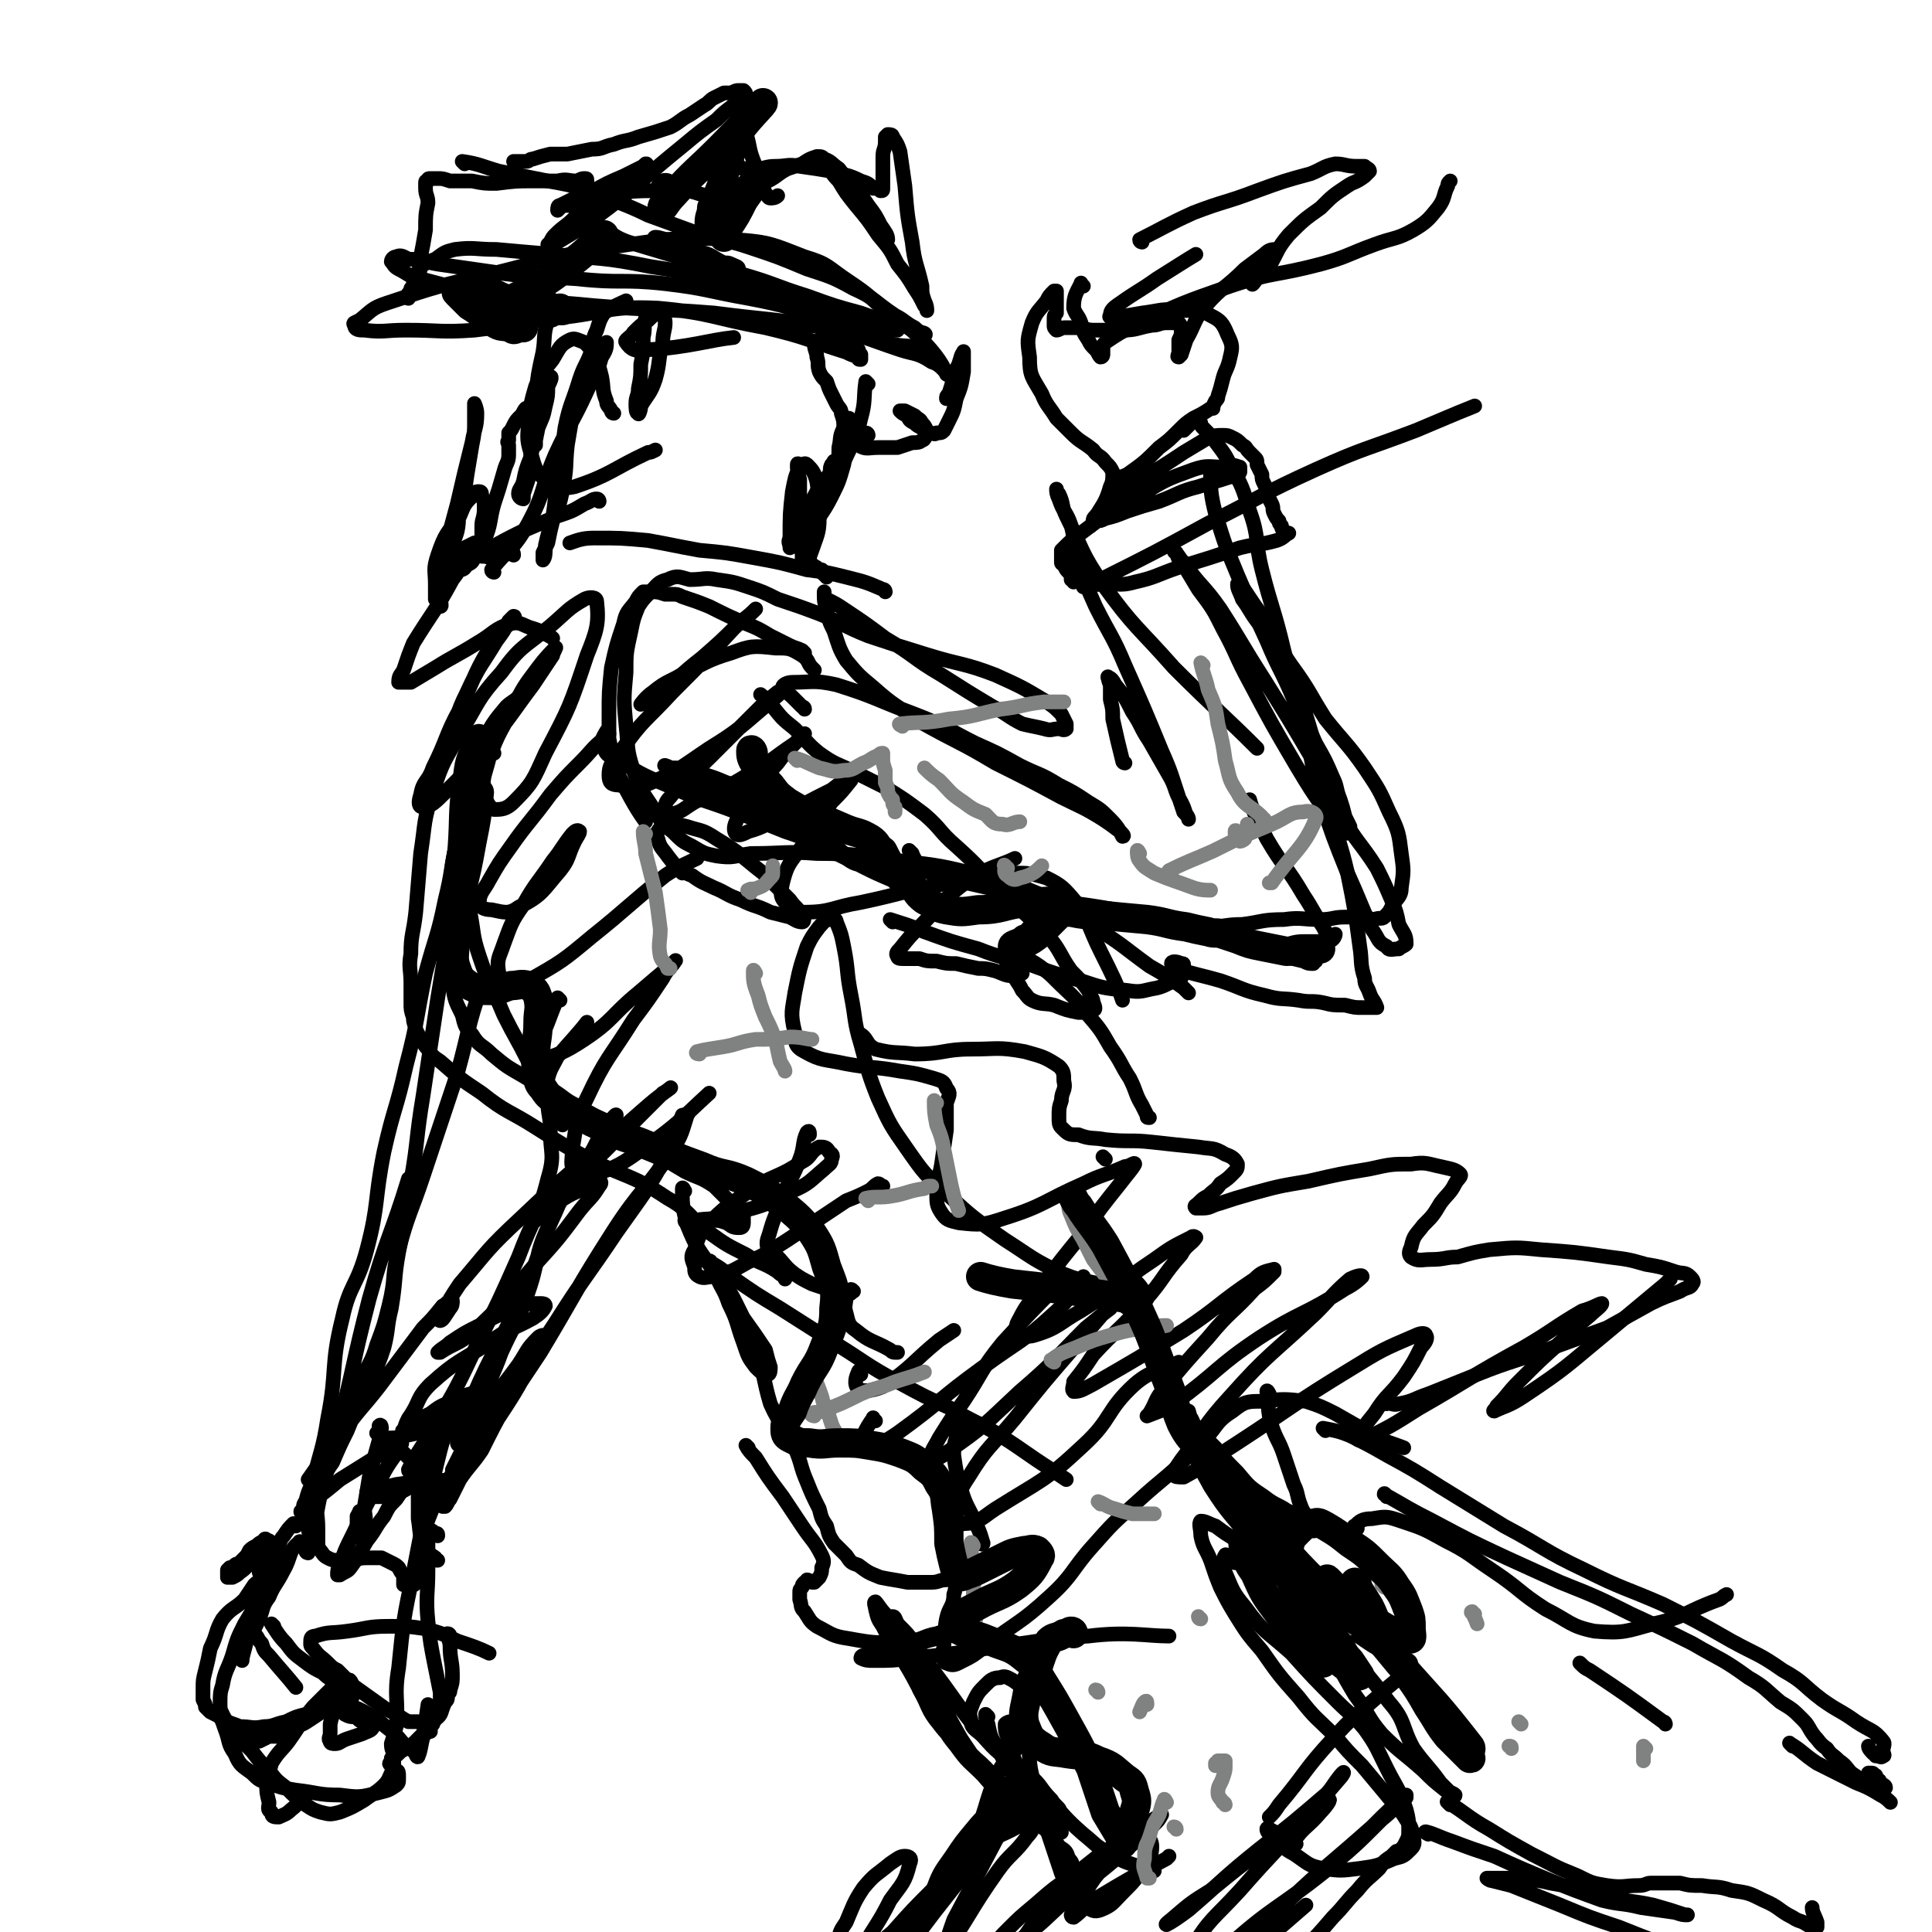 <svg viewBox='0 0 790 790' version='1.1' xmlns='http://www.w3.org/2000/svg' xmlns:xlink='http://www.w3.org/1999/xlink'><g fill='none' stroke='rgb(0,0,0)' stroke-width='6' stroke-linecap='round' stroke-linejoin='round'><path d='M329,267c0,0 0,0 -1,-1 -2,-1 -3,-1 -5,-2 -4,-2 -4,-2 -8,-4 -5,-3 -5,-3 -10,-5 -7,-3 -7,-3 -15,-7 -5,-2 -5,-2 -11,-4 -2,-1 -2,-1 -4,-1 0,0 0,0 0,0 -1,0 -1,0 -3,0 -3,-1 -3,-1 -6,-1 -1,0 -2,0 -3,0 -2,2 -2,2 -3,4 -3,4 -4,4 -5,9 -3,9 -3,9 -5,18 -1,10 -1,10 -1,19 0,5 0,5 0,10 1,5 1,5 2,10 1,3 1,3 2,5 5,10 8,15 11,19 '/><path d='M249,300c0,0 -1,-1 -1,-1 -1,2 -3,4 -1,7 1,3 2,3 6,5 10,6 10,6 22,11 13,6 13,5 26,10 10,4 10,4 20,8 6,2 6,2 13,5 6,3 6,3 12,6 3,2 3,2 7,3 0,0 0,0 0,0 -2,-1 -2,-1 -4,-2 -4,-3 -4,-3 -7,-6 -5,-3 -5,-3 -9,-6 -8,-6 -8,-7 -17,-12 -9,-5 -9,-5 -19,-8 -7,-3 -8,-3 -16,-5 -3,-1 -3,-1 -7,-1 -1,-1 -3,-1 -2,-1 2,2 3,2 6,4 11,5 11,4 21,9 15,7 15,7 29,14 12,7 12,7 24,14 6,3 6,3 13,6 0,0 0,0 1,1 '/><path d='M329,290c0,-1 -1,-1 -1,-1 -2,-2 -2,-2 -4,-4 -2,-2 -3,-2 -4,-4 0,-1 2,-2 4,-2 8,0 9,-1 18,1 16,5 16,6 32,12 13,5 13,6 25,12 9,4 9,4 18,9 8,4 8,3 16,8 6,3 6,3 12,7 5,3 5,3 9,7 3,3 4,5 5,7 1,0 0,-1 -1,-2 -4,-3 -4,-3 -7,-5 -8,-5 -9,-5 -17,-9 -13,-7 -13,-7 -27,-14 -15,-9 -15,-8 -31,-17 -10,-7 -10,-6 -19,-14 -6,-5 -6,-5 -11,-11 -3,-5 -3,-6 -5,-12 -2,-4 -2,-4 -3,-9 -1,-3 -1,-3 -1,-6 0,0 0,-1 0,-1 0,1 0,2 1,3 4,2 4,2 7,4 9,6 9,6 17,12 12,7 11,8 23,15 11,7 11,7 21,13 6,3 6,4 12,7 4,1 5,1 9,2 3,1 3,0 6,0 1,0 2,1 3,0 0,0 0,-1 0,-2 -1,-2 -1,-2 -2,-4 -3,-3 -3,-3 -6,-5 -10,-6 -10,-6 -21,-11 -13,-5 -14,-4 -27,-8 -13,-4 -13,-4 -25,-8 -10,-4 -10,-5 -20,-9 -8,-3 -8,-3 -17,-6 -6,-3 -6,-3 -12,-5 -6,-2 -6,-2 -13,-3 -5,-1 -5,0 -11,0 -4,-1 -5,-2 -9,0 -4,1 -4,2 -7,5 -3,3 -3,3 -5,6 -2,5 -2,5 -3,10 -2,9 -2,9 -2,17 -1,11 -1,11 0,22 1,9 0,9 3,18 3,9 4,9 9,17 3,5 3,5 7,8 4,4 4,4 8,6 5,3 5,3 10,4 7,1 7,0 14,-1 14,0 14,-1 27,0 17,0 17,1 34,3 17,2 17,2 33,6 13,3 13,3 25,8 12,6 11,7 23,14 11,7 10,7 21,15 7,4 7,4 14,9 1,1 1,1 2,2 '/><path d='M365,377c0,0 -1,-1 -1,-1 6,2 7,2 14,5 11,4 11,4 22,7 10,4 10,3 20,6 11,4 11,4 22,7 9,3 9,3 19,4 6,1 6,0 12,-1 4,-1 4,-2 8,-3 1,-1 1,-1 2,-1 '/><path d='M460,312c0,0 -1,0 -1,-1 -2,-8 -2,-8 -4,-17 0,-4 0,-4 -1,-8 0,-3 0,-3 0,-6 -1,-2 -1,-4 -1,-3 1,0 2,1 3,3 4,5 4,5 7,11 4,6 3,6 7,12 4,7 4,7 8,14 3,5 2,6 5,11 1,2 1,2 2,5 1,1 1,2 1,2 0,-1 -1,-2 -2,-3 -1,-3 -1,-3 -2,-6 -3,-9 -3,-10 -7,-19 -7,-17 -7,-17 -15,-35 -5,-12 -6,-12 -12,-24 -4,-9 -4,-9 -8,-19 -2,-6 0,-7 -2,-14 -2,-6 -3,-5 -5,-11 -1,-2 -1,-3 -1,-4 0,0 0,1 1,2 2,4 1,5 3,9 7,14 6,15 15,28 13,18 14,17 29,34 17,17 21,20 34,33 '/><path d='M500,193c-1,0 -1,-1 -1,-1 -2,0 -4,-1 -4,1 0,7 0,9 2,17 4,13 4,13 9,25 6,14 6,14 12,27 5,12 6,12 11,24 5,9 5,9 9,18 4,7 4,7 7,14 2,4 1,4 3,9 1,3 1,3 2,7 1,2 1,2 2,4 0,1 0,2 0,2 -1,1 -2,1 -3,0 -1,0 -1,0 -2,-1 -2,-3 -2,-3 -4,-6 -7,-10 -7,-10 -13,-20 -10,-17 -10,-17 -19,-34 -6,-11 -5,-11 -11,-22 -4,-8 -4,-8 -10,-16 -3,-5 -3,-5 -6,-10 -2,-2 -2,-2 -3,-5 -1,0 -1,-1 -1,-1 2,2 2,3 4,5 7,10 8,9 15,19 9,14 9,15 18,29 10,16 10,16 20,33 6,11 5,12 12,23 6,11 7,10 14,21 3,6 3,6 6,13 2,5 2,5 3,10 2,4 3,4 3,8 -1,1 -2,1 -3,2 -3,0 -4,1 -5,-1 -4,-2 -3,-3 -6,-7 -5,-11 -5,-12 -10,-23 -6,-15 -6,-15 -11,-30 -4,-15 -3,-15 -7,-30 -4,-16 -4,-16 -8,-31 -4,-17 -5,-17 -9,-33 -3,-12 -1,-13 -5,-24 -3,-10 -3,-10 -8,-19 -2,-4 -2,-4 -5,-8 -3,-4 -3,-4 -6,-7 -1,-1 -1,-1 -1,-2 -1,-1 -1,-1 -2,-1 -1,0 -1,0 -2,1 -1,1 -2,2 -3,3 '/><path d='M457,197c0,0 -1,0 -1,-1 2,-1 3,-1 5,-2 7,-5 7,-5 13,-11 4,-3 4,-3 8,-7 3,-3 3,-3 6,-5 4,-2 4,-2 7,-4 0,0 0,0 1,0 0,-1 0,-1 1,-3 1,-1 1,-1 1,-2 1,-3 1,-3 2,-7 1,-4 2,-4 3,-9 1,-4 1,-5 -1,-9 -2,-5 -3,-6 -7,-8 -5,-3 -6,-2 -12,-2 -8,-1 -8,0 -16,1 -6,1 -6,1 -11,2 -1,0 -3,0 -2,-1 0,-2 1,-3 4,-5 7,-5 8,-5 15,-10 8,-5 11,-7 16,-10 '/><path d='M443,117c-1,0 -1,-2 -1,-1 -2,4 -3,5 -3,10 1,3 2,3 3,6 1,4 1,4 3,7 1,2 1,2 3,4 1,1 1,2 2,3 1,0 1,-1 1,-1 0,-1 0,-1 0,-1 0,-1 0,-1 0,-1 0,-1 0,-1 0,-1 0,-1 0,-1 1,-2 6,-4 6,-4 12,-7 19,-9 19,-9 39,-16 18,-6 18,-4 37,-9 11,-3 11,-4 22,-8 8,-3 9,-2 16,-6 5,-3 6,-4 10,-9 3,-4 2,-5 4,-9 0,-1 0,-1 1,-2 '/><path d='M467,99c0,0 -1,0 -1,-1 10,-5 11,-6 22,-11 13,-5 13,-4 26,-9 11,-4 11,-4 22,-7 5,-2 5,-3 10,-4 4,0 4,1 9,1 2,0 2,0 3,0 1,1 2,1 2,2 -1,1 -1,1 -2,2 -4,3 -4,2 -7,4 -6,4 -6,4 -11,9 -7,5 -7,5 -13,11 -5,6 -4,6 -8,13 -3,2 -3,2 -5,5 -1,1 -2,3 -2,2 0,-1 1,-2 2,-5 2,-3 1,-3 4,-5 1,-2 3,-1 4,-3 0,0 0,-1 0,-1 -2,0 -3,0 -5,2 -4,3 -4,3 -8,6 -8,8 -9,7 -16,15 -5,6 -4,7 -8,14 -1,3 -1,3 -2,6 -1,1 -1,1 -1,1 -1,0 0,-1 0,-2 0,-3 0,-3 0,-5 1,-2 1,-2 1,-4 0,-1 0,-2 -1,-3 0,0 -1,0 -2,0 -1,0 -1,0 -3,0 -3,0 -3,1 -6,1 -6,1 -6,2 -12,2 -6,0 -6,0 -12,0 -3,0 -3,-1 -7,-1 -2,0 -2,0 -5,0 -1,0 -2,1 -3,1 -1,-1 -1,-1 -1,-2 0,-1 0,-1 0,-2 0,-2 0,-2 1,-3 0,-2 0,-2 0,-4 0,-1 0,-1 0,-2 0,-1 0,-1 0,-2 0,-1 0,-1 0,-1 0,0 -1,0 -1,0 -2,2 -2,2 -3,4 -3,4 -4,4 -6,9 -2,7 -2,7 -1,14 0,8 1,8 5,15 2,5 3,5 6,10 3,3 3,3 6,6 4,4 4,3 9,7 2,3 3,2 5,5 2,2 2,2 3,4 0,3 0,4 -1,6 -2,7 -3,7 -7,14 0,1 0,1 -1,2 '/><path d='M278,356c0,-1 -1,-2 -1,-1 2,1 3,2 6,3 4,3 5,3 9,5 5,2 5,3 11,5 6,3 6,2 12,5 4,1 4,1 8,2 2,1 3,2 5,2 1,0 1,-2 0,-3 -2,-3 -3,-3 -5,-6 -6,-6 -6,-6 -11,-11 -9,-7 -9,-8 -19,-14 -6,-4 -6,-3 -12,-5 -4,-1 -4,-1 -8,0 -2,0 -3,0 -4,2 -1,1 -1,2 0,3 1,4 2,4 4,7 3,4 5,6 6,7 '/><path d='M188,297c0,0 -1,-1 -1,-1 -3,4 -2,5 -5,10 0,1 -1,1 -2,3 0,1 0,2 0,1 1,-1 2,-2 3,-5 4,-11 3,-12 8,-22 5,-11 6,-11 12,-21 3,-4 3,-4 5,-8 1,-1 2,-2 2,-2 1,0 0,1 -1,2 -3,4 -4,3 -7,8 -8,13 -7,13 -14,28 -6,11 -5,12 -11,24 -2,6 -4,5 -5,11 -1,3 -1,5 1,5 3,0 5,-2 9,-6 9,-9 9,-9 17,-19 10,-12 10,-13 19,-25 4,-6 4,-6 8,-12 0,-1 2,-4 1,-3 -2,2 -4,4 -7,8 -6,8 -6,8 -10,16 -5,10 -6,10 -10,21 -2,8 -3,8 -2,15 1,3 2,5 4,6 3,0 5,0 8,-3 8,-8 8,-9 13,-20 10,-19 10,-19 17,-40 4,-10 5,-13 4,-22 0,-2 -3,-2 -5,-1 -7,4 -7,5 -14,11 -11,9 -12,8 -20,19 -10,11 -9,12 -17,25 -6,11 -7,11 -11,24 -4,12 -3,12 -5,25 -1,12 -1,12 -2,24 -1,9 -2,9 -2,17 -1,6 0,6 0,12 0,4 0,4 0,8 0,3 0,3 1,6 0,3 1,3 1,5 1,2 1,2 2,4 2,2 1,2 3,4 2,3 2,3 5,5 8,7 8,7 17,13 10,8 11,7 22,14 11,7 11,7 22,13 16,8 17,6 32,16 9,5 8,7 17,14 7,5 7,5 15,9 6,4 7,3 13,7 1,1 1,1 3,2 0,0 0,1 0,1 '/><path d='M291,517c0,-1 -1,-2 -1,-1 4,2 5,3 9,6 10,7 10,7 20,13 11,7 11,7 22,14 13,8 13,9 26,16 11,6 11,6 22,11 10,6 10,5 20,11 11,7 10,7 21,14 3,2 3,2 6,4 '/><path d='M280,487c0,0 -1,-2 -1,-1 0,6 0,8 2,15 4,10 5,10 11,19 6,10 6,10 12,19 5,7 5,7 9,13 1,4 1,4 2,7 0,1 0,3 -1,3 -2,0 -3,-1 -5,-3 -3,-4 -3,-4 -5,-10 -3,-8 -2,-8 -6,-16 -2,-6 -3,-6 -5,-11 0,0 0,0 1,0 1,1 1,1 2,3 3,4 3,4 5,8 5,10 5,10 8,20 4,10 3,11 6,21 4,9 6,9 10,18 3,7 2,7 5,14 2,5 2,5 5,11 1,4 1,4 3,7 1,4 1,4 3,7 3,3 3,3 5,5 2,3 2,3 5,4 4,3 4,3 9,5 5,1 6,1 11,2 5,0 5,0 10,0 3,0 3,-1 6,-1 1,-1 2,-1 3,0 1,2 1,3 0,6 0,5 -2,5 -3,10 -1,5 0,5 -1,10 0,3 -1,3 0,6 0,1 0,2 1,2 2,1 3,1 5,0 6,-3 6,-3 11,-7 13,-10 14,-9 26,-20 10,-9 9,-11 18,-21 8,-9 8,-9 17,-17 13,-12 14,-11 26,-24 8,-7 6,-9 14,-14 5,-4 6,-4 12,-4 9,-1 9,-1 18,0 6,2 6,2 12,5 7,4 7,4 14,8 7,4 9,4 14,6 '/><path d='M567,574c0,0 -1,0 -1,-1 2,0 3,2 6,1 6,-1 6,-2 12,-4 10,-4 10,-4 20,-8 15,-6 15,-5 31,-11 11,-4 11,-4 22,-8 9,-5 9,-5 18,-10 6,-3 7,-3 12,-5 3,-2 4,-1 5,-3 1,-1 0,-2 -1,-3 -2,-2 -3,-1 -6,-2 -6,-2 -6,-2 -12,-3 -7,-2 -7,-2 -15,-3 -14,-2 -14,-2 -28,-3 -10,-1 -10,-1 -21,0 -6,1 -6,1 -13,3 -5,0 -5,1 -11,1 -4,0 -5,1 -8,-1 -1,-1 -1,-2 0,-4 1,-5 2,-5 5,-9 4,-4 4,-4 7,-9 3,-4 4,-4 6,-8 1,-2 3,-3 2,-4 -2,-2 -4,-2 -8,-3 -5,-1 -6,-2 -12,-1 -8,0 -8,0 -17,2 -12,2 -12,2 -25,5 -12,2 -12,2 -23,5 -7,2 -7,2 -13,4 -4,1 -4,2 -7,2 -2,0 -3,0 -3,0 -1,-1 0,-1 1,-2 2,-2 2,-2 4,-3 3,-3 3,-2 5,-5 3,-2 3,-2 5,-4 2,-2 2,-2 2,-4 -1,-2 -2,-3 -5,-4 -5,-3 -5,-2 -11,-3 -10,-1 -10,-1 -19,-2 -9,-1 -9,0 -19,-1 -5,-1 -6,0 -11,-2 -4,0 -4,0 -7,-3 -1,-1 -1,-2 -1,-4 0,-4 0,-4 1,-7 0,-4 2,-4 1,-8 0,-3 0,-4 -2,-6 -6,-4 -7,-4 -14,-6 -11,-2 -11,-1 -22,-1 -11,0 -11,2 -23,2 -8,-1 -8,0 -16,-2 -4,-2 -3,-4 -6,-6 '/><path d='M418,398c0,0 0,-1 -1,-1 -1,1 -1,2 -3,2 -3,0 -4,-1 -7,-2 -4,-1 -4,-1 -7,-1 -5,-1 -5,-1 -9,-2 -4,0 -4,0 -8,-1 -4,0 -4,0 -7,-1 -3,0 -3,0 -6,0 -2,0 -3,0 -3,-1 -1,-1 0,-2 1,-3 4,-5 4,-5 8,-9 10,-10 9,-11 20,-19 9,-6 13,-6 19,-9 '/><path d='M394,584c-1,0 -1,-2 -1,-1 -2,2 -2,2 -2,5 -1,3 -1,4 -1,7 1,7 1,7 3,14 2,7 3,7 6,14 2,4 2,5 3,8 0,1 -1,0 -2,0 '/><path d='M306,592c0,0 -1,-1 -1,-1 1,2 2,3 4,5 5,8 5,8 11,16 4,6 4,6 8,12 4,6 5,6 8,12 1,2 1,3 0,5 0,2 0,2 -1,4 -1,1 -1,1 -2,2 0,0 -1,0 -1,0 -1,0 -1,-1 -2,-1 0,0 0,1 -1,1 -1,1 -1,1 -1,2 -1,1 -1,1 -1,2 0,1 0,2 0,3 1,3 0,3 2,5 2,3 2,4 5,6 6,3 6,4 13,5 11,2 12,2 23,1 7,0 7,-2 13,-3 3,-1 3,-1 5,-1 1,0 1,0 1,0 -2,1 -2,1 -3,2 -3,1 -3,1 -7,2 -5,2 -5,2 -11,3 -5,1 -5,1 -10,2 -2,1 -3,0 -5,1 -1,0 -1,1 -1,1 2,1 3,1 5,1 8,0 8,0 16,-1 19,-2 18,-2 37,-5 17,-2 17,-3 35,-4 16,-2 24,0 33,0 '/><path d='M519,570c0,0 -1,-2 -1,-1 1,6 0,7 2,14 2,6 3,6 5,12 2,6 2,6 4,12 2,4 1,4 3,9 1,3 3,4 3,6 0,1 -1,0 -1,0 -3,-1 -3,-2 -6,-3 -5,-4 -6,-3 -11,-7 -6,-4 -6,-4 -11,-10 -5,-5 -5,-5 -9,-10 -5,-5 -5,-5 -9,-10 -2,-2 -1,-2 -2,-5 -1,0 -2,-1 -1,0 1,2 2,2 3,5 3,5 3,6 5,11 3,7 1,8 5,15 5,7 6,7 12,14 6,7 6,7 12,13 5,5 5,4 10,9 3,3 3,2 6,5 1,2 2,3 2,5 1,2 1,2 0,4 0,0 -1,0 -2,0 -1,-1 -1,-1 -2,-2 -3,-2 -3,-2 -5,-5 -3,-4 -3,-4 -6,-8 -7,-9 -7,-9 -14,-18 -5,-8 -6,-8 -11,-17 -4,-5 -3,-6 -6,-12 -3,-6 -3,-6 -6,-12 -2,-3 -2,-5 -3,-7 -1,0 -1,2 -1,3 1,5 1,5 3,9 3,10 3,10 8,19 7,11 8,11 16,21 8,11 9,10 17,21 7,11 7,11 14,22 6,10 6,11 12,21 6,8 5,9 11,16 8,8 8,7 17,15 4,4 4,4 9,8 2,1 3,1 4,2 0,1 -1,0 -1,0 -2,-2 -2,-2 -5,-5 -5,-7 -6,-7 -11,-14 -5,-9 -3,-11 -10,-19 -15,-20 -25,-28 -34,-37 '/><path d='M505,639c0,0 0,-1 -1,-1 -1,-1 -3,-3 -3,-2 -1,1 -1,3 0,7 3,7 3,8 8,14 8,11 9,10 19,19 9,10 9,10 19,20 5,5 6,5 11,11 5,7 5,8 9,16 4,8 5,8 8,17 1,4 1,4 1,8 0,3 0,3 -1,5 -1,2 -1,2 -2,3 0,1 -1,1 -2,1 -1,1 -1,1 -2,2 -3,2 -3,2 -5,5 -4,4 -5,4 -9,9 -5,5 -5,6 -10,11 -6,7 -6,7 -12,13 '/><path d='M375,688c0,-1 -1,-2 -1,-1 1,1 1,2 2,4 4,7 3,8 8,14 6,8 8,7 15,14 7,6 6,7 13,12 6,4 6,4 12,7 4,2 7,3 9,2 1,0 -2,-2 -3,-4 -5,-5 -4,-6 -9,-10 -9,-8 -10,-7 -18,-15 -9,-10 -9,-11 -17,-22 -6,-8 -6,-8 -12,-17 -3,-4 -3,-4 -7,-8 -1,-2 -1,-3 -2,-3 -1,0 -1,1 -1,2 1,4 1,4 3,7 2,7 2,7 6,14 4,9 5,9 10,17 4,7 3,7 8,13 5,7 5,6 11,12 5,6 5,5 10,11 3,3 3,3 6,6 0,1 1,2 1,1 -1,0 -2,-1 -4,-3 -5,-6 -5,-6 -10,-13 -6,-8 -6,-8 -12,-17 -7,-12 -6,-12 -14,-24 -5,-9 -5,-9 -11,-18 -3,-4 -3,-5 -6,-9 -2,-2 -3,-4 -4,-5 -1,0 0,2 0,3 1,4 1,4 3,7 4,8 4,8 9,15 6,10 5,10 11,19 5,7 5,7 11,14 5,6 5,6 10,12 6,6 6,6 13,11 5,6 6,5 11,11 4,3 4,3 7,8 3,2 3,2 4,5 2,2 1,2 2,4 0,1 0,1 1,1 0,0 0,0 0,1 -3,3 -4,3 -7,7 -13,15 -11,17 -24,31 -12,13 -13,13 -27,23 -7,6 -8,4 -15,9 -4,2 -4,3 -8,5 -2,0 -4,-1 -4,-2 1,-4 3,-4 6,-8 12,-16 13,-15 24,-31 12,-17 11,-18 23,-35 5,-7 7,-7 12,-14 2,-2 3,-4 2,-5 -1,-1 -3,0 -6,1 -7,4 -8,3 -14,8 -12,10 -11,11 -22,22 -10,11 -10,11 -20,23 -3,5 -4,5 -6,9 -1,1 -1,3 0,2 3,0 4,0 7,-3 11,-12 11,-13 21,-26 11,-14 11,-14 22,-28 3,-4 4,-5 5,-7 0,-1 -1,0 -1,1 -5,4 -5,3 -10,8 -8,7 -8,8 -16,16 -9,9 -9,9 -17,18 -5,4 -5,5 -9,9 -1,1 -2,2 -2,1 -1,-1 -2,-2 -1,-4 5,-9 6,-9 11,-19 5,-7 6,-7 8,-15 1,-2 0,-3 -2,-3 -2,0 -3,1 -6,3 -6,5 -6,4 -11,10 -4,6 -4,7 -7,14 -2,3 -3,4 -3,8 1,2 4,2 6,4 '/><path d='M409,739c0,0 -1,-1 -1,-1 -5,4 -6,4 -10,9 -5,6 -5,6 -9,12 -5,7 -5,7 -8,15 -4,9 -4,9 -6,18 -2,6 -2,6 -1,11 0,3 1,5 4,6 1,1 2,-1 4,-3 5,-10 4,-10 8,-21 9,-17 9,-17 18,-34 5,-9 6,-9 11,-18 1,-1 3,-4 2,-4 -2,2 -4,5 -8,10 -10,11 -10,11 -20,23 -10,12 -10,12 -20,24 -7,9 -7,8 -13,17 -3,3 -2,4 -4,7 -1,1 -2,3 -1,2 1,0 2,-1 4,-4 8,-10 8,-10 15,-20 12,-17 13,-17 23,-35 7,-13 5,-15 11,-28 4,-8 7,-7 10,-14 2,-5 1,-5 1,-10 0,-4 1,-5 -1,-8 -1,-4 -1,-4 -4,-6 -2,-1 -3,-2 -5,-1 -3,0 -4,1 -6,3 -3,3 -3,3 -5,7 -1,3 -2,4 -1,7 0,4 2,4 5,7 6,7 6,6 13,12 7,7 7,7 14,14 7,7 6,7 14,14 5,4 5,5 11,8 5,3 5,3 11,5 3,1 5,1 7,2 '/><path d='M567,612c0,0 -1,-2 -1,-1 9,5 10,6 20,11 15,8 15,8 30,15 11,5 11,5 22,10 15,6 15,6 29,13 13,6 13,6 25,12 12,7 12,6 23,14 7,4 7,5 13,10 5,3 5,3 9,7 3,3 2,3 5,7 2,2 2,3 5,5 2,3 2,2 5,5 3,2 3,3 5,5 3,2 3,2 5,4 1,1 1,1 2,2 1,0 1,0 3,0 1,0 1,0 2,0 1,0 2,0 2,0 0,-1 -1,-1 -2,-2 -1,-1 0,-1 -1,-1 0,-1 -1,-1 -1,-1 -1,0 -1,-1 -1,-1 -1,0 -2,-1 -2,-1 0,0 1,0 1,0 1,0 1,0 1,1 0,0 0,0 1,0 '/><path d='M542,585c0,0 -1,-1 -1,-1 5,1 6,1 11,3 8,4 8,4 15,8 11,6 11,6 22,13 13,8 13,8 26,16 17,9 16,10 33,18 16,8 16,7 32,14 14,7 14,7 28,15 11,6 11,5 21,12 9,5 8,6 16,12 7,5 7,4 14,9 6,4 7,3 11,8 1,1 0,2 0,4 0,1 1,2 0,2 -1,1 -1,0 -3,0 0,0 0,-1 -1,-1 0,0 0,0 0,0 -1,-1 -2,-2 -2,-3 '/><path d='M584,750c0,0 -2,-1 -1,-1 4,1 5,2 11,4 8,3 8,3 17,6 11,5 11,5 23,10 10,4 10,4 21,8 8,2 8,1 16,3 7,1 7,1 14,2 3,1 3,1 5,1 0,0 -1,0 -1,0 -6,-2 -6,-2 -13,-4 -9,-2 -10,-1 -19,-4 -12,-2 -11,-3 -23,-5 -8,-2 -8,-1 -16,-2 -4,0 -4,0 -8,0 -1,0 -2,0 -2,0 0,0 1,1 2,1 4,1 4,1 8,2 10,4 10,4 20,8 12,5 12,5 24,9 15,6 15,6 30,11 12,4 12,3 24,6 8,2 8,1 15,3 4,1 4,1 8,3 0,0 0,1 1,1 '/><path d='M733,714c0,0 -2,-2 -1,-1 5,3 5,4 11,8 8,4 8,4 16,8 5,2 5,2 10,5 2,1 3,2 4,3 '/><path d='M681,705c0,0 0,-1 -1,-1 -15,-11 -15,-11 -30,-21 -2,-1 -2,-1 -4,-3 '/><path d='M470,457c-1,0 -1,0 -1,-1 -1,-2 -1,-2 -2,-4 -3,-5 -2,-5 -5,-11 -4,-6 -3,-6 -8,-13 -4,-7 -4,-7 -10,-14 -5,-7 -6,-7 -12,-13 -3,-3 -3,-3 -7,-6 -3,-2 -3,-2 -7,-4 -2,-1 -2,-1 -4,-1 -2,0 -3,-1 -3,0 -1,2 0,2 1,4 1,3 1,3 3,6 2,3 2,3 3,5 2,2 2,3 4,4 4,2 5,1 9,2 5,2 5,2 10,3 3,0 4,0 6,-1 1,0 1,-1 0,-3 0,-2 -1,-2 -2,-5 -3,-4 -3,-4 -7,-8 -5,-7 -4,-8 -10,-15 -9,-9 -9,-8 -18,-17 -10,-10 -9,-10 -19,-19 -7,-6 -6,-7 -13,-13 -8,-6 -8,-6 -16,-11 -6,-3 -6,-3 -12,-6 -8,-4 -8,-3 -15,-8 -5,-4 -5,-5 -10,-10 -5,-4 -5,-4 -9,-9 -2,-3 -4,-4 -5,-5 '/><path d='M362,242c0,0 0,-1 -1,-1 -7,-3 -7,-3 -15,-5 -8,-2 -8,-2 -16,-3 -11,-3 -11,-3 -22,-5 -11,-2 -11,-2 -22,-3 -11,-2 -10,-2 -21,-4 -11,-1 -11,-1 -22,-1 -5,0 -7,1 -10,2 '/><path d='M245,205c0,0 0,-1 -1,-1 -2,0 -2,1 -5,2 -5,3 -5,3 -11,5 -7,3 -7,3 -14,6 -8,4 -8,4 -15,8 -4,2 -4,2 -9,5 -2,1 -2,1 -4,2 -1,0 -1,0 -2,0 -1,0 -1,0 -1,-1 0,-1 0,-1 1,-2 1,-2 1,-2 2,-3 2,-1 2,-1 4,-2 2,-1 2,-1 4,-2 0,0 1,0 1,1 -1,1 -2,1 -3,3 -4,5 -3,6 -7,11 -7,13 -8,13 -16,26 -2,5 -2,5 -4,11 -1,2 -2,2 -2,5 0,0 1,0 2,0 1,0 2,0 3,0 5,-3 5,-3 10,-6 8,-5 9,-5 17,-10 7,-4 7,-6 14,-8 4,-1 5,1 9,2 3,1 3,1 5,2 1,1 2,1 3,2 '/><path d='M210,227c0,-1 0,-1 -1,-1 -2,0 -2,1 -3,1 -3,1 -3,1 -6,1 -2,-1 -3,0 -4,-1 -1,-1 1,-2 1,-4 0,-4 0,-4 0,-8 0,-3 1,-3 1,-7 0,-3 0,-3 -1,-5 0,-1 0,-2 -1,-2 -1,0 -2,0 -2,1 -4,4 -4,4 -6,9 -5,7 -6,7 -9,16 -2,6 -1,6 -1,12 0,3 0,3 0,6 1,1 2,2 2,3 1,0 0,-2 0,-3 -1,-2 -1,-2 -1,-5 1,-5 1,-5 2,-11 3,-12 3,-12 6,-23 3,-13 3,-13 6,-25 1,-6 2,-6 2,-12 0,-2 -1,-4 -1,-4 0,1 0,4 0,7 0,5 0,5 -1,10 -1,6 -1,6 -2,12 -1,7 -1,7 -3,13 -1,5 0,5 -1,10 -1,4 -2,4 -2,8 0,3 1,3 2,6 0,1 0,2 1,2 2,0 2,-1 3,-2 2,-1 2,-1 3,-3 3,-3 3,-3 4,-7 3,-7 2,-8 4,-15 2,-6 2,-6 4,-13 1,-4 2,-4 2,-7 0,-2 0,-2 0,-4 0,-1 -1,-1 0,-2 0,-2 0,-2 0,-3 1,-1 1,-1 2,-3 1,-2 1,-2 3,-4 1,-1 1,-2 2,-3 '/><path d='M202,234c0,0 -1,0 -1,-1 7,-9 9,-8 15,-19 7,-13 5,-14 11,-28 6,-13 7,-13 13,-26 3,-7 4,-7 6,-14 2,-3 2,-4 2,-6 0,-1 0,-1 0,0 -2,2 -2,2 -3,5 -4,7 -5,6 -8,14 -3,11 -3,11 -5,23 -1,9 0,9 -2,18 -1,7 -2,7 -4,13 -1,4 -1,4 -2,9 -1,2 -1,2 -2,4 0,2 0,3 0,3 1,-1 1,-3 1,-6 2,-9 3,-9 4,-19 3,-14 2,-15 4,-29 2,-10 3,-10 6,-20 2,-6 3,-6 5,-12 1,-4 0,-4 2,-8 1,-3 1,-4 3,-7 4,-3 7,-4 9,-5 '/><path d='M269,98c-1,0 -2,-1 -1,-1 2,0 3,1 6,1 3,1 3,1 6,2 3,1 3,1 6,3 5,1 5,2 9,4 2,1 2,0 4,1 2,1 3,1 3,2 0,0 -2,-1 -4,-1 -2,-1 -2,-1 -5,-1 -2,-1 -2,-1 -5,-2 -2,-1 -2,-1 -5,-1 -2,-1 -2,0 -4,0 0,0 0,0 -1,0 0,0 -1,0 -1,0 1,2 1,3 3,3 6,3 6,3 12,5 16,6 16,6 31,13 14,7 19,12 28,17 '/><path d='M355,157c0,0 -1,-1 -1,-1 -1,7 0,8 -2,15 -2,9 -3,9 -7,18 -4,9 -4,9 -9,18 -3,6 -3,6 -6,11 -1,2 -2,3 -2,3 0,0 0,-2 1,-3 3,-7 4,-6 7,-12 4,-10 4,-10 7,-20 2,-5 2,-6 3,-11 1,-2 2,-4 1,-4 0,0 -2,2 -2,4 -2,4 -1,4 -2,8 0,5 0,5 -2,9 -1,4 -1,4 -3,8 -1,3 -1,3 -2,5 0,0 -1,1 -1,1 1,-2 1,-3 2,-6 2,-4 2,-4 3,-8 0,-2 1,-2 1,-3 0,-1 0,0 -1,1 -1,2 0,2 -1,4 -2,3 -2,2 -4,5 -2,4 -2,4 -5,9 -1,3 -1,3 -3,7 -1,2 -1,2 -2,4 0,1 0,1 0,3 1,1 1,1 2,2 1,2 1,2 3,3 1,2 1,2 2,4 2,1 2,1 3,2 1,1 1,1 2,2 1,0 1,1 1,1 -1,-1 -1,-2 -2,-3 -1,0 -1,0 -3,0 -1,-1 -1,-1 -2,-1 -1,0 -1,0 -1,-1 -1,0 -1,0 -2,-1 0,-1 0,-1 0,-3 1,-4 1,-4 3,-8 4,-9 5,-8 9,-16 3,-6 3,-6 5,-13 1,-4 0,-5 0,-9 0,-3 0,-3 0,-6 0,-3 0,-3 -1,-6 0,-2 -1,-2 -2,-4 -1,-2 -1,-2 -2,-4 -1,-2 -1,-2 -2,-5 -2,-2 -2,-2 -3,-4 -1,-3 0,-3 -1,-6 0,-2 -1,-3 -1,-5 0,-1 1,-1 2,-2 2,0 2,0 4,1 2,0 2,0 5,0 1,1 1,1 3,1 1,1 1,1 2,1 1,1 1,1 2,2 0,0 0,0 1,1 0,1 0,1 0,1 0,0 0,1 0,1 -1,0 -1,0 -1,-1 -3,-1 -3,-1 -5,-2 -16,-5 -16,-6 -33,-10 -22,-4 -22,-6 -44,-8 -21,-1 -21,2 -41,4 -17,2 -17,3 -34,5 -14,1 -14,0 -28,0 -9,0 -9,1 -17,0 -2,0 -4,0 -4,-2 -1,-1 0,-1 2,-2 5,-4 5,-5 11,-7 21,-7 21,-7 43,-12 28,-7 28,-8 56,-12 22,-3 22,-3 44,-2 14,1 15,2 28,7 10,3 9,4 18,10 9,6 8,6 16,13 7,5 8,5 14,11 6,6 9,11 10,14 1,1 -2,-4 -6,-5 -6,-4 -7,-3 -13,-5 -15,-5 -15,-6 -31,-9 -22,-4 -22,-3 -45,-6 -25,-2 -25,-1 -49,-3 -20,-2 -20,-1 -40,-4 -16,-3 -16,-3 -31,-7 -5,-1 -5,-2 -9,-4 -2,-1 -2,-2 -3,-3 0,-1 1,-2 2,-2 2,-1 3,0 5,1 6,0 6,1 12,2 14,2 14,2 28,4 15,2 15,1 29,2 18,2 18,0 36,2 17,2 17,3 34,6 16,3 16,4 32,7 14,3 14,3 28,6 0,0 0,0 1,0 '/><path d='M247,94c0,0 -2,-1 -1,-1 4,2 5,4 11,6 10,3 10,3 20,6 13,4 13,3 26,7 14,4 14,5 27,9 11,4 11,4 22,7 8,3 8,2 16,5 4,1 4,1 9,3 1,0 2,1 1,1 -1,-1 -2,-1 -4,-3 -4,-2 -4,-3 -8,-5 -9,-6 -8,-7 -17,-11 -9,-5 -10,-5 -19,-8 -12,-5 -12,-5 -24,-9 -9,-3 -9,-2 -19,-5 -11,-4 -11,-4 -22,-8 -8,-4 -12,-5 -16,-7 '/><path d='M190,67c0,0 -1,-1 -1,-1 7,1 8,2 15,4 10,2 10,2 20,4 12,2 12,3 23,4 9,1 10,0 19,0 6,0 6,-1 13,0 5,0 5,1 10,2 2,0 2,-1 5,-1 1,0 1,0 1,-1 '/><path d='M256,79c0,0 0,-1 -1,-1 -1,0 -1,1 -3,2 -5,1 -5,1 -9,2 -3,0 -3,0 -5,1 -3,0 -3,0 -5,1 -2,0 -2,0 -3,0 -1,1 -2,2 -2,2 0,-1 0,-2 1,-2 2,-1 2,-1 4,-2 4,-2 4,-2 8,-3 7,-4 7,-4 14,-7 4,-2 4,-2 8,-4 1,-1 2,-1 1,-1 -2,2 -3,2 -6,5 -5,4 -6,3 -11,8 -6,4 -6,5 -12,9 -4,4 -4,3 -8,7 -1,1 -1,1 -2,3 -1,1 -1,1 -1,1 1,0 2,0 4,-1 5,-3 5,-3 10,-6 11,-8 11,-8 21,-16 10,-9 10,-9 21,-18 6,-5 6,-5 13,-10 3,-3 3,-3 7,-6 1,-1 1,-2 2,-3 1,0 1,0 1,-1 1,0 1,0 1,0 0,1 0,2 0,3 -1,2 -1,2 -1,3 0,3 1,3 1,5 1,4 1,4 2,8 1,5 1,5 3,10 1,4 1,4 3,7 0,2 0,2 1,4 1,1 1,2 2,2 1,0 2,0 3,-1 0,0 0,0 0,0 '/><path d='M305,81c-1,0 -2,-1 -1,-1 4,-3 5,-3 10,-6 4,-2 4,-3 8,-5 3,-1 3,-1 6,-2 3,-2 3,-2 6,-3 2,0 2,0 3,1 3,1 3,2 6,4 3,4 3,4 7,8 3,4 3,4 5,7 3,4 3,4 5,8 2,3 3,4 3,6 '/><path d='M339,69c0,0 -1,-1 -1,-1 2,2 2,3 5,6 3,5 3,5 7,10 5,6 5,6 9,12 5,6 5,6 8,12 4,5 4,5 7,10 2,3 2,3 4,7 1,1 1,2 1,2 0,-1 0,-2 -1,-4 -1,-3 -1,-3 -1,-6 -2,-9 -3,-9 -4,-18 -2,-11 -2,-11 -3,-23 -1,-7 -1,-7 -2,-14 -1,-3 -1,-3 -3,-6 0,-1 -1,-1 -2,-1 0,0 0,0 -1,1 0,1 0,1 0,2 0,3 -1,3 -1,6 0,3 0,3 0,6 0,2 0,2 0,5 0,1 0,1 0,2 0,1 0,1 -1,1 0,0 0,0 0,0 -1,-1 -1,-1 -3,-1 -2,-2 -2,-2 -5,-3 -6,-3 -6,-2 -12,-4 -6,-1 -6,-1 -13,-2 -5,-1 -5,0 -10,0 -4,0 -4,1 -8,1 -3,0 -3,0 -5,0 -1,0 -1,-1 -2,-1 -1,-1 -2,-1 -2,-2 0,-2 1,-2 2,-3 1,-4 2,-4 3,-7 1,-5 1,-5 1,-9 1,-3 1,-3 0,-5 0,-2 0,-2 -1,-3 0,-1 0,-1 -1,-2 -1,0 -1,0 -2,0 -1,0 -1,0 -3,1 -2,0 -2,0 -3,0 -2,1 -2,1 -4,2 -2,1 -2,2 -4,3 -3,2 -3,2 -6,4 -4,2 -4,3 -8,5 -6,2 -6,2 -13,4 -5,2 -5,1 -10,3 -5,1 -4,2 -9,2 -5,1 -5,1 -10,2 -4,0 -4,0 -7,0 -4,1 -4,1 -7,2 -2,0 -1,1 -3,1 -2,0 -2,0 -4,0 0,0 -1,0 -1,0 '/><path d='M240,74c0,-1 0,-1 -1,-1 -1,0 -1,0 -3,1 -4,0 -4,-1 -8,0 -5,0 -5,0 -10,0 -7,0 -7,0 -15,1 -5,0 -5,0 -10,-1 -4,0 -4,0 -9,0 -3,-1 -3,-1 -5,-1 -1,0 -1,0 -3,0 -1,0 -1,0 -1,1 -1,0 -1,0 -1,1 0,1 0,1 0,2 0,3 1,3 1,6 -1,5 -1,5 -1,11 -1,6 -1,6 -2,11 0,5 0,5 -1,8 -1,3 -1,3 -3,5 0,2 0,2 -1,3 0,1 0,1 0,1 0,0 0,0 0,-1 0,-1 0,0 0,-1 1,-1 1,-1 1,-2 1,-1 1,-1 1,-2 1,-1 0,-1 1,-1 0,-1 0,-1 0,-1 0,0 -1,0 0,-1 0,0 0,0 0,-1 1,-1 1,-1 2,-3 3,-2 3,-2 6,-3 4,-3 4,-3 8,-4 8,-1 8,0 17,0 11,1 11,1 23,2 20,2 20,1 40,5 20,3 20,4 40,9 16,5 16,5 32,11 11,4 10,6 21,10 9,3 9,2 18,3 1,1 1,0 1,1 '/><path d='M355,178c0,0 0,-1 -1,-1 -1,0 -3,0 -3,1 -1,1 -1,3 0,4 3,2 4,1 8,1 4,0 4,0 8,0 3,-1 3,-1 6,-2 2,0 3,0 4,-1 1,0 1,-1 2,-2 0,-1 0,-1 0,-2 -1,-2 -1,-2 -2,-3 -1,-2 -1,-1 -3,-3 -2,-1 -2,-1 -4,-2 0,0 0,0 -1,0 0,0 -1,0 -1,0 1,1 1,1 3,2 1,2 1,2 3,3 1,1 1,1 3,2 1,1 1,2 3,2 2,0 2,1 3,0 2,0 2,0 3,-1 1,-2 1,-2 2,-4 2,-4 2,-4 3,-9 2,-5 2,-5 3,-11 0,-3 0,-3 0,-6 0,-1 0,-3 0,-2 -1,1 -1,2 -2,5 -1,2 -1,2 -2,5 -1,4 -1,4 -2,7 -1,1 -1,1 -1,2 '/><path d='M232,126c0,0 0,-1 -1,-1 -1,0 -2,-1 -3,0 -3,2 -3,3 -4,6 -2,6 -1,7 -2,13 -2,9 -2,9 -3,18 -2,6 -2,6 -2,13 0,6 1,6 0,11 0,5 0,5 -1,10 -1,3 -1,3 -2,6 0,1 0,2 0,2 -1,0 -2,-1 -2,-2 0,-2 1,-2 2,-5 1,-5 1,-5 3,-10 1,-6 2,-6 3,-12 2,-5 2,-4 3,-9 1,-4 1,-4 1,-8 1,-2 2,-4 1,-4 0,0 0,2 -1,4 -1,3 -1,3 -2,6 -1,4 -1,4 -2,8 -1,4 0,4 -1,8 0,1 0,1 0,2 '/><path d='M251,169c0,0 -1,0 -1,-1 -1,-2 -2,-2 -2,-4 -2,-5 -1,-5 -2,-10 -1,-4 -1,-4 -3,-9 -2,-3 -2,-3 -4,-5 -3,-1 -4,-2 -6,-1 -4,2 -4,3 -7,8 -4,5 -4,5 -7,11 -2,7 -2,7 -3,14 0,6 -1,7 1,13 2,7 2,8 7,12 4,3 6,3 11,2 15,-5 15,-7 30,-14 1,0 1,0 3,-1 '/><path d='M265,131c0,0 -1,-1 -1,-1 -1,3 0,4 -1,8 0,6 0,6 -1,11 0,5 0,5 -1,10 0,3 -1,3 -1,6 0,2 0,4 1,4 0,1 1,-1 1,-3 3,-5 4,-5 6,-11 2,-7 1,-8 3,-15 0,-4 1,-5 1,-8 0,-2 -1,-4 -2,-4 -2,0 -3,1 -5,3 -3,2 -3,2 -6,5 -1,2 -4,3 -3,4 2,3 4,4 9,3 17,-1 25,-4 35,-5 '/><path d='M327,191c0,-1 -1,-2 -1,-1 0,2 0,3 1,6 0,5 0,5 0,10 1,5 0,5 1,10 0,6 0,6 1,11 0,2 0,4 0,4 1,-1 2,-3 3,-6 2,-6 3,-7 3,-13 1,-7 0,-8 -1,-15 -1,-4 -2,-5 -4,-7 -1,-1 -2,0 -3,1 -2,4 -2,5 -3,10 -1,9 -1,9 -1,19 -1,2 0,2 0,4 '/><path d='M202,308c-1,-1 -1,-1 -1,-1 -1,-2 -1,-2 -2,-3 -1,-3 -2,-5 -3,-5 -2,0 -3,2 -4,5 -3,7 -3,7 -4,15 -2,14 -1,14 -2,28 0,9 1,9 0,17 -1,6 -1,6 -3,11 -1,5 -2,5 -3,10 -1,2 -1,2 -1,3 -1,1 -1,2 -1,1 3,-6 3,-6 5,-13 3,-13 3,-13 5,-26 2,-11 2,-11 4,-23 1,-4 2,-4 2,-8 0,-1 -1,-1 -1,-1 -1,1 -1,2 -2,4 -2,5 -2,5 -3,11 -2,10 -1,10 -3,20 -1,9 -1,9 -2,18 -1,8 -2,8 -2,16 1,8 2,8 4,16 1,6 1,6 4,12 1,4 1,5 4,8 3,5 4,4 8,8 6,5 6,5 13,9 10,6 10,6 20,12 13,8 13,8 25,15 11,6 11,6 21,12 6,3 6,2 12,6 3,3 3,3 6,6 3,3 4,3 6,6 0,2 0,2 0,3 0,2 -1,2 -2,2 -3,0 -3,-1 -5,-2 -3,-1 -3,-1 -6,-1 -2,-1 -2,0 -5,0 -1,0 -1,0 -3,0 -1,0 -1,0 -2,0 0,0 -1,-1 -1,0 0,0 0,1 1,1 1,0 1,0 3,-1 6,-1 6,0 13,-2 14,-4 14,-3 27,-10 7,-3 7,-4 13,-9 2,-2 3,-2 3,-4 1,-2 0,-2 -1,-3 -1,-2 -2,-2 -4,-2 -4,2 -3,4 -7,6 -9,6 -10,5 -19,10 -9,7 -10,6 -18,14 -5,5 -5,6 -7,12 -2,3 -1,4 0,7 0,2 0,3 2,4 2,1 3,0 6,0 7,-2 7,-2 14,-6 9,-4 8,-4 16,-9 6,-4 6,-4 12,-8 6,-4 6,-4 12,-8 5,-2 5,-2 9,-4 2,-1 2,-2 4,-3 1,0 1,1 2,1 '/><path d='M319,515c0,0 -1,-1 -1,-1 3,3 3,4 7,7 3,2 3,2 7,4 3,1 3,1 6,2 3,2 3,2 7,3 1,0 1,0 2,-1 1,0 1,0 1,-1 0,0 1,0 1,0 -1,-1 -1,-1 -2,0 0,1 -1,1 -1,2 0,3 -1,4 0,7 1,4 1,5 4,7 6,5 7,4 14,8 1,1 1,1 3,1 '/><path d='M484,395c0,-1 0,-1 -1,-1 -2,-1 -4,-1 -4,0 1,1 3,2 5,3 7,2 8,2 15,4 9,3 9,4 18,6 7,2 7,1 14,2 5,1 5,0 10,1 4,1 4,1 9,1 4,1 4,1 7,1 2,0 2,0 4,0 0,0 0,0 1,0 0,0 1,0 1,0 -1,-3 -2,-3 -3,-6 -1,-3 -2,-3 -2,-6 -2,-6 -1,-7 -2,-13 -2,-15 -2,-15 -5,-30 -3,-13 -4,-13 -7,-26 -3,-13 -3,-13 -6,-25 -4,-14 -4,-14 -9,-28 -4,-10 -4,-10 -9,-19 -3,-7 -4,-7 -8,-13 -2,-3 -2,-3 -4,-6 -1,-1 -2,-2 -2,-1 0,2 1,3 2,6 3,4 3,5 6,9 7,9 8,9 14,18 8,11 7,11 14,22 8,10 9,10 16,20 6,9 6,9 10,18 4,8 4,9 5,17 1,7 1,7 0,14 0,4 -2,4 -4,8 -1,2 -1,2 -3,4 -1,1 -2,0 -4,1 -2,0 -2,-1 -5,-1 -4,0 -4,0 -7,0 -5,0 -5,1 -10,1 -8,0 -8,-1 -15,0 -9,0 -9,1 -17,2 -7,0 -7,1 -14,1 -6,0 -6,-1 -11,-1 -2,-1 -2,0 -4,-1 '/><path d='M248,303c0,0 0,-2 -1,-1 -5,4 -5,5 -10,10 -6,6 -6,6 -12,13 -8,11 -9,11 -16,21 -5,7 -5,7 -9,14 -2,4 -4,5 -4,9 0,2 2,3 5,3 5,1 7,2 11,-1 10,-5 10,-7 17,-15 4,-5 3,-6 6,-12 1,-2 2,-3 2,-4 -1,-1 -2,0 -3,1 -4,5 -4,6 -8,11 -6,9 -7,9 -12,18 -5,7 -5,8 -8,16 -2,6 -3,6 -2,12 0,3 0,5 3,6 4,1 5,-1 9,-3 14,-8 14,-8 26,-18 15,-12 15,-13 30,-25 6,-4 9,-5 13,-7 '/><path d='M229,409c0,0 -1,-1 -1,-1 -3,7 -3,8 -6,15 -1,4 -1,4 -1,7 0,2 -2,4 -1,4 8,-3 10,-3 19,-9 12,-8 11,-10 22,-19 7,-6 7,-6 13,-11 1,-1 3,-3 2,-2 -1,2 -3,3 -5,7 -6,9 -6,9 -12,17 -10,16 -11,15 -19,32 -5,10 -4,10 -6,21 0,5 -1,6 1,9 2,2 4,3 6,2 12,-4 13,-5 23,-12 14,-10 14,-11 26,-22 '/><path d='M331,464c0,-1 0,-2 -1,-1 -2,4 -1,6 -3,11 -3,8 -4,8 -7,15 -2,7 -3,7 -5,14 -1,4 -2,4 -1,8 0,2 2,2 3,2 '/><path d='M352,562c0,-1 -1,-2 -1,-1 -1,2 -2,5 0,7 2,1 5,1 10,-1 12,-8 12,-10 23,-19 3,-2 3,-2 6,-4 '/><path d='M358,581c-1,0 -1,-2 -1,-1 -3,4 -6,10 -4,11 3,2 8,-1 14,-5 18,-13 17,-14 35,-27 15,-11 16,-10 29,-22 7,-6 9,-11 12,-15 '/><path d='M434,526c0,0 0,-1 -1,-1 -11,11 -12,12 -23,24 -9,11 -8,12 -16,24 -5,7 -5,7 -10,15 -2,4 -4,6 -3,8 1,1 4,0 6,-2 16,-11 16,-12 30,-25 14,-12 14,-13 27,-26 5,-4 6,-5 10,-8 0,-1 -1,0 -2,1 -6,7 -6,7 -12,14 -13,15 -13,15 -25,30 -10,12 -11,11 -19,24 -4,6 -4,7 -5,14 0,3 1,6 3,5 6,0 7,-2 13,-6 19,-12 20,-11 36,-26 12,-11 9,-14 21,-25 7,-6 10,-5 18,-9 '/><path d='M441,494c0,0 -1,-1 -1,-1 2,2 3,3 5,6 4,5 3,6 7,11 5,6 5,6 10,11 2,3 3,3 5,6 1,2 2,3 2,4 0,1 -2,0 -3,0 -6,-2 -5,-2 -11,-4 -10,-4 -10,-2 -20,-6 -13,-6 -13,-7 -24,-14 -13,-9 -13,-9 -24,-19 -9,-8 -9,-8 -16,-18 -7,-10 -7,-10 -12,-21 -4,-10 -4,-11 -7,-22 -3,-10 -2,-10 -4,-20 -2,-10 -1,-10 -3,-20 -1,-5 -1,-5 -3,-10 0,-1 -1,-2 -2,-1 -3,0 -3,1 -5,3 -3,4 -3,4 -5,8 -3,9 -3,9 -5,19 -1,7 -2,8 0,16 0,4 0,6 4,8 7,4 8,3 17,5 11,2 11,1 22,3 7,1 7,1 14,3 3,1 4,1 5,4 2,2 1,3 0,6 0,6 0,6 0,11 -1,7 -1,7 -2,14 -1,6 -2,6 -2,12 0,4 0,5 2,8 2,3 3,3 7,4 9,1 10,1 19,-2 16,-5 16,-7 32,-14 8,-4 8,-3 17,-7 2,0 4,-2 4,-1 -1,2 -3,4 -6,8 -8,10 -8,10 -15,20 -9,11 -9,11 -18,23 -4,6 -5,6 -8,12 -1,2 -2,3 -1,5 2,2 4,3 7,2 10,-3 10,-5 19,-10 16,-10 15,-11 30,-21 7,-5 7,-5 15,-9 1,-1 2,0 2,0 -2,3 -4,3 -6,7 -8,9 -7,10 -15,19 -10,12 -11,11 -21,22 -4,6 -4,6 -8,11 0,2 -1,3 0,4 3,0 4,-1 8,-3 19,-11 19,-11 37,-22 15,-10 14,-11 29,-21 3,-3 4,-3 8,-4 0,0 0,1 0,1 -4,4 -4,4 -8,7 -9,10 -10,9 -19,20 -10,11 -10,11 -19,22 -3,4 -2,4 -5,9 0,0 -1,1 -1,1 5,-2 6,-2 11,-5 18,-13 17,-15 35,-27 17,-11 18,-9 35,-20 4,-2 6,-4 7,-5 0,-1 -3,0 -5,1 -7,6 -7,7 -14,14 -18,17 -19,16 -35,34 -11,12 -10,13 -20,26 -2,3 -3,4 -3,6 0,1 2,1 4,1 11,-6 11,-7 22,-14 23,-15 23,-16 46,-30 13,-8 13,-8 27,-14 2,-1 4,-1 4,0 1,1 0,3 -2,5 -3,6 -3,6 -7,12 -6,8 -7,7 -12,15 -4,5 -5,6 -7,10 0,1 1,1 2,1 12,-6 12,-6 23,-13 21,-12 21,-13 43,-25 12,-7 12,-8 24,-15 4,-1 7,-3 8,-3 0,1 -3,3 -5,5 -6,5 -6,5 -11,10 -9,8 -9,8 -18,17 -5,5 -4,5 -9,10 0,1 -2,2 -1,2 4,-2 6,-2 12,-6 18,-12 17,-12 34,-26 12,-10 12,-10 24,-20 1,-1 1,-1 2,-2 '/><path d='M333,274c0,0 0,0 -1,-1 -2,-2 -1,-3 -4,-5 -5,-3 -5,-3 -11,-3 -9,-1 -10,-1 -18,2 -10,3 -10,4 -19,8 -6,4 -7,3 -13,8 -3,2 -5,5 -5,5 1,0 4,-2 7,-4 9,-7 9,-8 18,-15 8,-7 8,-7 16,-15 3,-2 4,-3 6,-5 0,0 0,0 0,0 -4,4 -5,4 -9,8 -12,13 -12,13 -25,26 -11,12 -12,11 -21,24 -4,5 -5,6 -5,10 0,3 1,4 4,4 5,1 6,2 11,0 14,-6 14,-7 26,-15 13,-8 13,-9 25,-19 2,-2 4,-3 5,-5 0,0 -1,1 -2,1 -5,4 -5,4 -10,9 -9,9 -9,9 -18,18 -8,8 -9,7 -16,16 -2,2 -2,3 -2,5 0,1 1,2 2,2 5,-1 5,-2 10,-5 12,-6 12,-5 23,-12 9,-5 9,-6 18,-12 2,-2 4,-4 4,-4 0,0 -2,2 -4,4 -4,4 -4,4 -7,8 -6,7 -7,6 -12,14 -3,4 -3,5 -5,10 -1,2 -1,4 0,5 1,1 3,0 5,-1 7,-2 7,-3 14,-6 10,-6 10,-6 20,-11 4,-3 5,-4 8,-6 1,0 0,1 0,2 -4,5 -4,5 -8,9 -6,9 -7,9 -12,18 -5,7 -6,7 -8,15 -1,5 -1,6 2,9 2,3 3,4 7,3 11,0 11,-2 23,-4 19,-4 18,-5 37,-8 12,-2 12,-3 25,-4 7,0 7,0 14,2 6,3 7,4 12,10 6,9 5,10 10,20 5,10 7,14 9,20 '/><path d='M404,702c0,0 -1,-1 -1,-1 0,1 0,2 1,4 1,5 1,5 4,10 2,4 2,4 5,9 3,5 3,5 7,10 3,4 3,4 7,8 4,4 4,5 7,7 0,1 0,-1 -1,-1 -1,-2 -1,-2 -3,-4 -2,-2 -3,-2 -5,-5 -2,-3 -2,-4 -4,-7 -3,-6 -4,-6 -6,-12 -2,-5 -2,-5 -3,-10 -1,-2 -1,-3 -1,-5 1,-1 2,-1 2,-1 3,3 4,3 6,6 3,7 1,8 3,16 3,11 3,11 6,22 3,9 3,9 6,18 2,5 2,5 5,9 2,3 2,3 5,5 3,1 3,2 6,1 5,-2 5,-3 9,-7 5,-5 5,-5 9,-11 2,-4 3,-4 3,-8 0,-2 -1,-4 -3,-4 -5,0 -6,1 -11,3 -9,5 -9,6 -17,12 -9,6 -9,6 -17,13 -6,5 -6,5 -11,10 -3,3 -3,3 -5,6 0,1 0,3 1,3 3,-1 4,-1 8,-4 11,-8 11,-9 22,-19 12,-10 13,-10 24,-20 6,-5 6,-5 11,-10 1,-1 2,-3 2,-3 -2,1 -4,2 -7,5 -7,6 -7,6 -13,13 -7,7 -7,7 -12,15 -3,4 -3,4 -5,8 0,0 0,1 1,1 4,-3 4,-4 8,-7 15,-9 15,-9 30,-17 1,-1 1,-1 1,-1 '/><path d='M522,750c0,0 -1,-1 -1,-1 -2,-1 -3,-2 -3,-1 0,1 1,2 3,4 4,3 4,4 8,6 6,4 6,5 12,6 7,1 7,1 15,0 7,-1 7,-1 14,-4 4,-1 4,-1 7,-4 2,-2 1,-3 1,-5 -1,-4 -1,-4 -3,-7 -3,-5 -4,-5 -8,-10 -5,-6 -5,-6 -10,-12 -6,-6 -6,-6 -11,-12 -8,-8 -8,-7 -15,-16 -8,-9 -8,-9 -15,-19 -6,-7 -6,-7 -11,-15 -3,-5 -3,-5 -6,-11 -2,-5 -2,-5 -4,-11 -2,-5 -3,-5 -4,-10 0,-3 -1,-5 0,-6 2,0 3,1 6,2 4,3 4,3 9,6 7,6 6,6 13,12 10,8 10,8 20,15 6,5 6,6 13,10 7,4 7,5 13,8 5,2 5,1 9,3 2,1 3,1 3,3 0,2 -2,2 -4,4 -5,5 -5,4 -10,9 -9,8 -10,8 -18,17 -12,13 -11,14 -22,27 -2,3 -2,3 -4,5 '/><path d='M530,754c0,-1 -2,-1 -1,-1 4,-6 6,-6 11,-12 2,-2 5,-6 3,-5 -9,6 -12,9 -25,19 -12,9 -12,9 -23,18 -8,5 -8,5 -15,11 -1,1 -4,3 -3,3 2,-1 5,-3 9,-6 14,-12 14,-13 29,-25 14,-11 14,-11 28,-23 3,-4 4,-6 6,-8 1,-1 0,1 -1,2 -6,7 -6,7 -12,14 -14,16 -15,16 -29,32 -11,12 -12,11 -20,24 -3,6 -3,7 -3,13 0,1 1,3 3,2 7,-6 6,-9 15,-16 19,-17 20,-15 40,-31 12,-10 12,-10 23,-21 5,-4 5,-5 10,-9 0,0 0,-1 0,-1 -7,6 -7,6 -14,13 -18,16 -18,15 -36,32 -11,12 -11,12 -22,24 -4,4 -7,7 -7,8 0,1 3,-2 6,-5 16,-13 17,-14 32,-27 '/><path d='M593,738c0,0 -2,-2 -1,-1 7,4 8,6 17,11 8,5 8,5 17,10 10,5 9,5 19,9 6,3 6,3 12,4 7,1 7,0 13,0 3,0 3,-1 5,-1 1,0 1,0 2,0 1,0 1,0 2,0 1,0 1,0 3,0 2,0 2,0 5,0 4,1 4,1 9,1 6,1 6,0 12,2 7,1 7,1 13,4 7,3 6,4 12,7 3,2 3,1 6,3 2,1 2,2 4,1 0,0 0,-1 0,-2 -1,-3 -2,-4 -2,-6 '/><path d='M555,625c0,-1 -2,-1 -1,-1 2,-2 3,-3 7,-3 6,-1 6,-1 12,1 9,3 9,3 18,8 10,5 10,6 19,12 12,8 11,9 22,16 10,5 10,7 20,9 12,1 13,0 24,-3 14,-3 13,-5 27,-10 2,-1 1,-1 3,-2 '/><path d='M373,349c0,0 -2,-2 -1,-1 2,2 2,5 5,7 6,4 7,3 14,5 17,4 17,4 34,7 15,3 15,2 31,5 14,3 14,4 28,7 11,3 11,3 22,6 9,3 9,3 18,6 5,1 5,1 9,2 2,1 2,1 4,1 0,0 0,-1 1,-1 0,-1 0,-1 1,-2 1,-1 0,-2 1,-3 2,-1 2,-1 3,-3 1,-1 1,0 2,-1 1,-1 1,-2 1,-2 0,0 -1,1 -1,1 -1,1 -1,1 -2,0 0,0 0,0 0,-1 -1,-1 -1,-1 -2,-3 -4,-6 -4,-7 -8,-13 -7,-12 -8,-11 -15,-23 -4,-8 -6,-12 -7,-16 '/><path d='M439,238c0,0 0,-1 -1,-1 0,-2 0,-2 -1,-3 -1,-1 -1,-1 -2,-3 0,-1 -1,0 -1,-1 0,-1 0,-1 0,-2 0,-1 0,-2 0,-3 4,-4 4,-4 8,-7 12,-9 12,-9 25,-16 10,-6 10,-6 21,-10 6,-2 6,-1 13,-1 3,-1 3,-1 6,0 0,1 0,2 0,2 -1,2 -2,2 -4,2 -6,2 -7,2 -13,4 -8,2 -8,3 -16,6 -7,2 -7,2 -13,4 -5,2 -5,2 -9,3 -2,1 -2,1 -4,1 0,0 -1,1 -1,0 0,-1 0,-1 1,-2 3,-3 3,-3 6,-5 6,-5 6,-5 12,-10 9,-5 9,-5 18,-11 5,-3 5,-3 10,-6 3,-1 3,-1 6,-1 2,0 2,0 4,1 2,1 2,1 4,3 2,1 1,1 3,3 1,1 1,1 2,2 1,1 1,1 1,3 1,2 1,2 2,4 0,2 0,2 1,4 1,2 1,2 1,4 1,2 1,2 2,4 1,2 0,2 1,4 1,2 1,2 2,3 0,1 0,1 1,2 0,1 0,1 1,2 0,1 0,1 1,1 1,0 1,0 1,0 -2,1 -2,2 -5,3 -7,2 -7,1 -15,3 -12,4 -12,4 -25,8 -9,3 -9,4 -18,6 -7,2 -7,0 -15,1 -3,0 -3,0 -5,1 -1,0 -1,0 -1,0 3,-2 4,-1 7,-3 22,-11 22,-11 44,-23 22,-11 22,-12 44,-22 20,-9 20,-8 41,-16 12,-5 14,-6 24,-10 '/><path d='M452,474c0,0 -1,-1 -1,-1 '/><path d='M179,638c-1,0 -1,0 -1,-1 -3,-2 -3,-2 -4,-5 -3,-5 -2,-5 -3,-11 0,-5 0,-5 0,-11 1,-6 2,-6 3,-12 2,-6 2,-6 4,-12 0,-2 1,-2 2,-4 0,-1 0,-1 0,-1 '/><path d='M191,366c0,0 -1,-2 -1,-1 0,3 1,4 2,7 2,10 1,10 4,19 4,12 5,12 10,24 5,10 5,9 10,19 5,8 4,8 9,17 2,3 2,2 4,5 0,2 1,3 1,4 '/><path d='M156,584c0,0 0,-2 -1,-1 0,2 0,3 0,6 -2,7 -2,7 -4,15 -1,6 -1,6 -2,12 0,4 1,4 0,8 -1,2 -1,2 -2,4 -1,0 -1,1 -1,0 0,0 0,0 0,-1 -1,-2 0,-2 0,-4 0,-2 0,-2 0,-3 1,-1 0,-1 1,-1 0,-1 0,-1 0,-1 '/><path d='M198,404c-1,-1 -1,-2 -1,-1 -6,17 -5,18 -10,36 -7,21 -7,21 -14,42 -5,15 -6,15 -10,30 -3,11 -1,11 -4,23 -2,8 -2,8 -5,16 -2,7 -3,7 -6,14 -1,4 -1,4 -3,8 0,2 0,2 -1,4 0,0 0,0 0,0 0,1 -1,0 -1,0 -2,2 -1,3 -2,5 -1,3 -1,3 -2,7 -2,5 -2,5 -4,11 -3,6 -4,6 -5,13 -1,7 0,7 0,13 0,3 0,3 0,6 0,1 0,3 0,2 -1,-4 -2,-6 -1,-11 3,-19 5,-18 9,-37 7,-27 6,-27 13,-54 7,-25 9,-26 16,-49 '/><path d='M188,591c-1,0 -1,-1 -1,-1 0,-2 0,-2 1,-4 2,-7 2,-7 5,-14 9,-21 11,-21 20,-42 8,-16 6,-17 14,-34 5,-12 6,-11 13,-22 4,-6 3,-6 7,-12 2,-3 5,-7 5,-6 -2,3 -5,7 -9,14 -9,15 -11,14 -18,30 -7,14 -4,15 -10,31 -4,11 -5,11 -10,22 -4,11 -5,11 -9,22 -3,7 -3,7 -5,14 -2,4 -2,4 -4,8 -1,2 -1,2 -2,4 0,0 0,1 0,0 1,-1 1,-2 2,-4 5,-8 4,-9 9,-16 7,-12 8,-12 16,-23 4,-6 3,-6 8,-11 1,-1 2,-1 2,-1 -1,4 -1,5 -4,9 -5,10 -5,10 -11,19 -5,9 -5,9 -10,19 -4,6 -5,6 -9,12 -2,4 -2,4 -4,8 -1,1 -1,2 -2,3 0,0 -1,0 -1,0 4,-7 4,-7 9,-14 15,-25 15,-25 31,-49 15,-25 14,-25 30,-50 11,-17 13,-16 24,-33 4,-6 4,-8 6,-14 1,-1 -1,0 -2,0 -3,7 -1,8 -5,14 -10,18 -10,17 -22,34 -12,18 -13,18 -25,37 -12,18 -10,19 -22,37 -9,14 -11,13 -21,26 -6,9 -6,10 -10,20 -2,6 0,7 -1,14 0,3 -1,3 -2,7 0,1 0,1 -1,2 0,0 0,1 -1,1 -1,0 -1,0 -1,0 -1,0 -1,0 -1,0 -1,0 -2,0 -2,0 0,-1 0,-2 0,-3 0,0 0,0 0,-1 -1,-1 -1,-1 -2,-3 -1,-1 -1,-1 -3,-2 -2,-1 -2,-1 -4,-2 -3,0 -3,0 -6,0 -4,0 -4,1 -7,1 -2,0 -2,1 -5,0 -2,0 -2,0 -4,-1 -2,-1 -2,-2 -3,-3 -2,-3 -2,-3 -4,-6 -1,-2 -1,-2 -1,-5 -1,-1 -1,-1 -1,-3 0,-2 0,-1 0,-3 0,-1 0,-1 0,-3 1,-4 1,-4 3,-8 3,-13 4,-13 6,-26 4,-20 1,-21 6,-41 3,-14 6,-13 10,-28 5,-19 3,-20 7,-40 4,-18 5,-17 9,-35 5,-19 4,-19 8,-38 4,-15 5,-15 8,-30 3,-12 2,-12 5,-25 2,-11 1,-12 4,-23 3,-9 3,-9 7,-18 4,-7 4,-7 9,-13 2,-2 3,-2 5,-4 '/><path d='M190,353c-1,0 -1,-1 -1,-1 -3,9 -2,10 -4,20 -3,18 -3,18 -6,36 -3,20 -3,20 -6,40 -3,18 -2,18 -5,35 -2,14 -2,14 -5,29 -2,11 -1,11 -3,23 -2,8 -1,8 -3,16 -2,6 -2,6 -5,12 -2,6 -2,6 -5,11 -3,6 -3,6 -5,11 -3,6 -3,6 -6,13 -3,4 -3,5 -6,9 -2,4 -3,3 -5,7 -1,1 -1,2 -1,3 -1,1 -1,2 -1,1 2,-1 2,-2 3,-3 7,-5 7,-5 13,-10 8,-5 8,-5 16,-10 4,-3 6,-4 9,-5 1,0 -1,2 -1,3 -5,7 -5,7 -9,15 -6,10 -5,10 -10,20 -3,6 -3,6 -5,12 -1,2 -1,2 -1,4 0,0 1,0 1,0 3,-2 3,-1 5,-4 3,-4 3,-5 6,-10 4,-5 3,-5 7,-10 2,-4 2,-4 5,-7 2,-3 2,-3 4,-4 1,-1 2,-2 2,-2 0,1 -1,1 -3,2 -2,1 -1,2 -3,2 -3,1 -3,1 -5,1 -2,0 -2,0 -3,0 -1,0 -2,0 -2,0 -1,-1 -1,-1 -2,-2 0,0 1,0 1,-1 2,0 2,0 3,0 4,-1 4,-1 8,-2 7,-1 7,-1 14,-1 4,-1 4,-1 8,0 1,0 3,0 3,0 0,1 -2,1 -3,1 -3,-1 -3,0 -5,-1 -4,-2 -3,-3 -6,-5 -3,-3 -3,-3 -6,-5 -3,-3 -3,-3 -7,-6 -2,-1 -2,-1 -5,-3 0,-1 -1,-1 -1,-1 1,0 2,2 4,2 4,0 4,0 8,-1 5,-1 5,-1 10,-4 7,-3 7,-3 13,-8 5,-3 5,-3 9,-6 2,-1 3,-3 3,-3 -1,0 -3,1 -6,3 -5,2 -5,1 -10,4 -5,2 -5,2 -9,5 -4,2 -4,2 -8,4 -2,1 -2,2 -3,3 -1,0 0,0 0,0 1,-3 1,-3 2,-5 5,-7 3,-8 9,-14 11,-10 12,-9 24,-17 8,-6 9,-5 18,-10 3,-2 4,-3 5,-5 0,-1 -1,-1 -2,-1 -5,0 -5,0 -10,2 -8,3 -8,3 -15,7 -6,3 -6,3 -12,7 -2,2 -3,2 -5,4 0,0 0,0 1,0 6,-4 7,-3 13,-8 13,-12 13,-13 25,-27 10,-11 10,-11 19,-23 4,-5 5,-5 8,-10 1,-1 1,-2 0,-2 -3,0 -3,1 -6,3 -5,2 -5,2 -10,5 -4,3 -4,3 -7,6 -2,1 -4,3 -3,2 11,-12 14,-15 28,-28 12,-12 12,-12 24,-24 2,-1 4,-3 3,-2 -7,5 -9,7 -17,14 -23,20 -23,19 -44,39 -14,13 -13,13 -25,27 -4,6 -4,6 -7,12 -1,1 -2,3 -1,3 1,0 2,-2 4,-5 1,-1 1,-2 1,-3 0,0 0,-1 -1,0 -1,0 -1,1 -3,2 -4,5 -4,5 -8,9 -9,12 -9,12 -18,24 -7,9 -8,9 -15,19 -7,9 -7,9 -14,19 '/><path d='M121,624c0,0 -1,-1 -1,-1 -2,2 -2,2 -4,5 -2,2 -1,3 -3,5 -1,2 0,3 -2,5 -1,2 -1,1 -3,3 -1,1 -2,2 -2,2 0,0 0,-1 1,-2 0,-2 1,-2 1,-3 1,-2 0,-2 1,-4 0,-2 0,-2 1,-4 0,0 0,0 -1,0 0,-1 -1,-1 -1,0 -2,1 -2,1 -3,2 -2,1 -2,1 -3,2 -1,2 -1,2 -2,3 -1,1 -1,1 -2,2 -1,1 -1,0 -2,1 0,0 0,0 -1,1 -1,0 -1,0 -1,0 0,0 0,0 -1,1 0,0 0,0 0,1 0,0 0,0 0,0 0,1 0,1 0,2 1,0 1,0 2,0 2,-1 2,-1 3,-2 3,-2 3,-3 7,-6 3,-2 2,-3 5,-5 2,-1 3,-1 3,0 1,1 1,2 0,4 -2,5 -2,4 -4,8 -2,4 -3,4 -4,8 -2,4 -1,4 -2,8 -1,5 -1,5 -2,10 -1,5 -2,7 -2,9 '/><path d='M126,635c0,0 -1,0 -1,-1 -2,-2 -2,-5 -3,-3 -4,3 -3,6 -6,11 -3,6 -4,6 -6,11 -3,4 -2,4 -4,9 -1,2 -1,2 -2,4 -1,1 -1,1 -1,1 0,0 -1,-1 -1,-1 1,1 1,1 2,2 2,2 1,2 3,4 1,3 1,3 3,5 5,6 7,8 11,13 '/><path d='M112,665c0,0 -1,-1 -1,-1 2,3 3,5 6,8 3,4 3,4 7,7 4,3 4,3 8,5 3,3 3,2 6,5 1,0 2,0 2,1 0,1 0,1 -1,2 -1,1 -1,1 -2,3 -2,1 -1,1 -3,2 -1,1 -2,1 -3,2 -3,1 -3,1 -6,2 -4,1 -4,1 -8,3 -5,1 -5,2 -9,2 -5,1 -5,0 -10,0 -2,-1 -3,-1 -5,-2 -1,-1 -1,-1 -2,-3 -1,-2 -1,-2 -1,-5 0,-3 0,-4 1,-7 1,-6 2,-6 4,-12 2,-7 2,-7 5,-13 3,-5 3,-5 6,-10 2,-4 3,-3 5,-7 1,-2 1,-3 1,-4 -1,0 -2,1 -3,2 -2,2 -3,1 -5,3 -2,3 -2,3 -4,6 -4,4 -5,3 -9,8 -3,5 -2,6 -5,12 -1,5 -1,5 -2,9 -1,4 -1,4 -1,7 0,3 0,3 0,5 1,2 1,2 1,3 1,1 1,1 2,2 2,1 2,1 4,2 2,1 1,1 3,2 2,1 3,1 4,2 2,1 2,2 3,3 1,1 1,1 3,2 1,0 1,1 3,1 2,-1 2,-1 4,-2 2,0 2,0 4,0 1,-1 1,-1 3,-1 2,-1 2,-1 4,-3 3,-1 3,-1 6,-3 3,-2 3,-2 6,-4 3,-1 4,-1 7,-2 2,-1 3,-1 4,-3 1,-2 1,-2 0,-4 0,-1 0,-2 -1,-3 -1,0 -2,0 -3,0 -2,1 -2,1 -4,3 -4,4 -4,4 -8,8 -5,6 -5,7 -10,14 -3,4 -4,4 -7,9 -1,4 -1,4 -2,8 0,4 0,4 1,8 0,2 -1,3 1,4 0,2 1,2 3,2 2,-1 3,-1 5,-3 4,-3 5,-6 7,-7 '/><path d='M140,697c-1,-1 -1,-2 -1,-1 -2,3 -3,4 -4,9 0,2 0,2 0,4 0,1 -1,2 0,3 0,1 1,1 2,1 2,0 2,-1 5,-2 3,-1 3,-1 6,-2 2,-1 3,-1 4,-2 1,-1 0,-2 0,-2 -2,-1 -2,-1 -4,-1 -2,-1 -1,-1 -3,-2 -2,0 -2,0 -4,-1 -1,-1 -1,-1 -2,-2 -1,-1 0,-1 -1,-2 0,0 -1,-1 -1,-1 1,0 2,0 4,1 4,1 4,1 8,3 5,3 5,3 10,7 4,3 4,4 7,7 2,1 2,1 4,3 0,1 1,2 1,1 1,-2 1,-4 2,-8 1,-6 1,-6 2,-13 0,0 0,0 0,0 '/><path d='M184,669c0,0 0,-1 -1,-1 0,2 1,3 1,5 0,6 1,6 1,12 0,3 0,3 -1,6 0,1 0,1 -1,2 0,2 0,2 -1,3 -2,4 -1,5 -4,7 -2,2 -2,1 -5,2 -1,0 -1,-1 -2,-1 -2,0 -2,0 -4,0 -4,-2 -4,-3 -9,-5 -7,-5 -7,-5 -14,-10 -3,-3 -3,-3 -6,-6 -2,-1 -2,-1 -4,-3 -3,-3 -3,-2 -6,-6 -1,-1 -1,-1 -1,-2 0,-2 0,-3 2,-3 6,-2 6,-1 13,-2 8,-1 8,-2 17,-2 8,0 8,0 15,1 7,2 7,2 13,5 6,2 9,3 13,5 '/><path d='M179,628c0,-1 0,-1 -1,-1 -1,-1 -3,-2 -3,-2 -1,2 0,3 0,6 0,6 0,6 0,11 0,10 -1,11 0,21 1,9 1,9 3,19 1,5 1,5 2,10 0,3 0,3 0,5 -1,3 -1,3 -2,5 0,2 -1,2 -1,3 -1,1 -1,1 -1,2 0,0 0,0 0,1 -1,0 -1,0 -2,1 -1,0 -1,0 -2,1 0,0 0,0 -1,1 -1,1 -1,1 -2,2 -2,1 -2,1 -3,2 -2,1 -2,1 -3,2 -1,1 -1,1 -3,2 0,1 0,1 0,2 -1,0 -1,0 0,1 0,1 1,1 2,2 1,0 1,1 1,2 0,0 0,1 0,1 0,2 0,2 -1,3 -3,2 -3,2 -7,3 -8,2 -8,2 -16,1 -9,0 -9,-1 -18,-2 -6,-1 -6,-1 -11,-3 -4,-1 -4,-1 -7,-4 -4,-3 -5,-3 -7,-8 -3,-4 -2,-5 -4,-10 -1,-3 -1,-3 -2,-5 0,-1 0,-2 0,-2 1,0 0,1 1,2 2,3 2,2 5,5 3,5 3,5 7,9 3,4 3,4 7,8 3,4 3,4 7,7 4,4 4,4 8,7 3,2 3,2 6,3 4,1 4,1 8,0 5,-2 5,-2 10,-5 4,-3 5,-3 8,-6 2,-2 2,-3 3,-5 1,-2 1,-2 1,-4 0,-2 0,-2 0,-3 0,-2 -1,-2 -1,-5 1,-3 1,-3 2,-7 1,-12 -1,-12 1,-24 2,-20 2,-20 6,-39 5,-26 5,-26 11,-50 2,-8 3,-7 5,-14 '/><path d='M168,602c0,0 -1,0 -1,-1 4,-8 5,-8 10,-17 10,-17 10,-17 18,-34 9,-18 9,-18 17,-36 6,-16 8,-16 12,-32 3,-10 1,-10 1,-20 0,-6 -1,-6 -1,-12 0,-5 -1,-5 0,-9 1,-4 2,-5 4,-9 6,-7 9,-10 12,-14 '/></g>
<g fill='none' stroke='rgb(128,130,130)' stroke-width='6' stroke-linecap='round' stroke-linejoin='round'><path d='M309,398c0,0 -1,-2 -1,-1 0,4 0,5 2,10 1,4 1,4 3,9 2,4 2,4 4,9 1,4 1,5 2,9 1,2 2,3 2,4 '/><path d='M286,431c0,0 -2,0 -1,-1 4,-1 5,-1 11,-2 6,-1 6,-2 13,-3 7,0 7,0 14,-1 5,0 7,1 9,1 '/><path d='M383,451c-1,0 -1,-1 -1,-1 0,4 0,5 1,10 2,5 2,5 3,10 1,5 1,5 2,10 1,5 1,5 2,9 1,3 1,3 2,6 '/><path d='M355,491c0,-1 -1,-1 -1,-1 4,-1 6,0 11,-1 6,-1 6,-2 13,-3 1,-1 1,-1 3,-1 '/><path d='M333,560c-1,0 -2,-2 -1,-1 1,5 2,6 4,12 1,4 1,4 3,8 1,3 1,4 3,7 1,2 2,2 3,5 0,0 0,0 0,0 '/><path d='M333,579c-1,0 -2,-1 -1,-1 1,-1 2,0 4,-1 8,-3 8,-3 16,-7 7,-3 7,-2 14,-5 6,-2 7,-2 12,-4 '/><path d='M438,494c0,0 -1,-1 -1,-1 0,1 0,2 1,4 2,5 2,5 5,10 2,4 2,4 4,8 3,4 3,4 6,8 2,3 3,4 4,5 '/><path d='M431,557c0,0 -2,-1 -1,-1 4,-3 5,-3 10,-5 7,-3 7,-3 14,-5 7,-2 7,-2 15,-3 4,-1 6,-1 8,-1 '/><path d='M398,632c0,0 -1,-2 -1,-1 0,5 1,6 1,12 1,4 0,4 0,8 0,3 0,3 0,5 0,3 -1,3 0,5 0,1 1,1 1,1 '/><path d='M450,615c0,0 -1,-1 -1,-1 3,1 3,2 7,3 3,1 3,1 7,2 5,0 5,0 9,0 '/><path d='M264,341c0,0 -1,-1 -1,-1 0,4 1,5 1,9 2,8 2,8 4,16 1,7 1,7 2,15 0,5 -1,6 0,11 1,3 2,2 3,5 0,0 0,0 1,0 '/><path d='M307,365c0,-1 -2,-1 -1,-1 1,-1 2,0 4,-1 3,-1 3,-2 5,-4 1,-1 1,-1 1,-2 0,-1 0,-1 0,-3 0,0 0,0 0,0 '/><path d='M326,311c0,0 -1,-1 -1,-1 4,1 5,2 10,4 5,1 5,2 10,1 4,0 4,-1 8,-3 3,-1 3,-2 6,-3 1,-1 1,-1 2,-1 0,0 0,1 0,2 0,2 0,2 1,5 0,2 0,2 0,5 1,2 1,2 1,4 1,2 1,2 2,3 0,2 0,2 1,3 0,1 0,1 0,2 0,0 0,0 0,0 '/><path d='M369,297c0,0 -2,-1 -1,-1 9,-1 10,0 20,-2 11,-1 11,-2 21,-4 9,-1 9,-2 18,-3 4,0 6,0 8,0 '/><path d='M379,315c0,0 -1,-1 -1,-1 2,2 3,3 6,5 5,5 4,5 10,9 4,3 4,3 9,5 3,3 3,4 7,4 3,1 4,-1 7,-1 '/><path d='M412,355c-1,0 -2,-2 -1,-1 0,1 -1,3 1,4 2,2 3,2 5,1 5,-1 7,-3 9,-5 '/><path d='M466,349c0,0 -1,-2 -1,-1 0,1 0,3 1,4 2,3 3,3 6,5 7,3 8,3 16,6 3,1 5,1 7,1 '/><path d='M506,341c0,-1 -1,-2 -1,-1 0,1 0,3 2,4 0,0 1,0 2,-1 0,0 0,-1 0,-2 1,-2 1,-3 1,-4 '/><path d='M492,272c0,0 -1,-1 -1,-1 1,5 2,6 3,11 3,7 3,7 4,14 2,8 2,8 3,15 2,7 1,7 5,13 3,6 5,5 10,10 0,1 0,1 1,1 '/><path d='M479,357c0,0 -2,0 -1,-1 8,-4 9,-4 18,-8 12,-6 12,-6 24,-11 7,-3 7,-5 13,-5 3,-1 6,1 5,3 -5,12 -9,13 -18,26 -1,0 -1,0 -1,0 '/><path d='M449,692c0,0 0,-1 -1,-1 '/><path d='M469,697c0,-1 0,-2 -1,-1 -1,1 -1,2 -2,4 '/><path d='M477,737c0,0 -1,-2 -1,-1 -1,2 -1,3 -2,6 -2,4 -3,4 -4,9 -2,5 -2,5 -2,9 -1,4 0,4 1,8 0,0 0,0 1,0 '/><path d='M481,748c0,-1 -1,-1 -1,-1 '/><path d='M491,662c-1,0 -1,-1 -1,-1 '/><path d='M501,738c0,0 0,-1 -1,-1 -1,-2 -2,-2 -2,-4 0,-3 1,-3 2,-6 1,-3 1,-3 1,-5 0,-1 0,-1 0,-2 0,0 -1,0 -1,0 -1,0 -1,0 -2,0 0,0 0,1 -1,1 0,1 0,1 0,1 '/><path d='M556,655c0,0 -1,0 -1,-1 '/><path d='M603,660c-1,0 -2,-1 -1,-1 0,1 1,2 2,5 '/><path d='M622,705c0,0 -1,-1 -1,-1 '/><path d='M673,715c0,0 -1,-1 -1,-1 0,2 0,3 0,6 '/><path d='M618,715c0,-1 0,-1 -1,-1 '/><path d='M551,666c0,0 -1,-1 -1,-1 '/><path d='M566,649c0,-1 -1,-1 -1,-1 '/><path d='M568,649c0,0 -1,-1 -1,-1 '/></g>
<g fill='none' stroke='rgb(0,0,0)' stroke-width='12' stroke-linecap='round' stroke-linejoin='round'><path d='M439,668c0,0 0,-1 -1,-1 -1,0 -1,1 -3,1 -3,2 -4,1 -6,3 -3,5 -3,6 -5,12 -3,5 -3,5 -4,10 -1,6 -2,7 -1,12 2,5 2,6 7,9 4,3 5,2 10,3 6,1 7,0 13,3 6,2 6,3 11,7 3,2 3,2 4,6 1,3 1,4 0,7 -1,4 -1,4 -2,7 -1,3 -1,3 -3,5 0,1 0,2 0,2 -1,-1 -1,-2 -1,-3 -3,-5 -3,-5 -6,-10 -3,-9 -3,-9 -6,-18 -5,-10 -5,-10 -10,-19 -5,-9 -5,-9 -10,-17 -3,-5 -3,-6 -7,-9 -6,-5 -7,-4 -14,-7 -5,-2 -5,-2 -10,-3 -2,-1 -2,-1 -4,-2 0,0 -1,-1 -1,-1 1,-1 1,-2 2,-3 3,-3 3,-3 7,-5 9,-5 10,-4 17,-9 5,-4 6,-5 9,-11 1,-1 0,-2 -1,-3 -2,-1 -3,0 -5,0 -5,1 -5,1 -9,3 -4,2 -4,2 -8,4 -4,2 -4,2 -7,3 -2,1 -3,1 -3,0 -2,-1 -1,-1 -2,-4 -1,-4 -1,-4 -2,-9 0,-7 0,-7 -1,-14 -1,-5 0,-6 -3,-10 -2,-4 -2,-4 -6,-7 -4,-4 -5,-4 -10,-6 -6,-2 -6,-2 -12,-3 -6,-1 -6,-1 -13,-1 -6,0 -6,1 -12,0 -4,0 -4,0 -8,-2 -2,-1 -2,-2 -2,-4 0,-3 1,-4 3,-7 2,-6 3,-6 5,-11 4,-8 5,-7 8,-15 3,-8 4,-8 4,-16 1,-8 0,-9 -3,-17 -2,-7 -2,-8 -6,-14 -5,-6 -5,-6 -11,-11 -8,-6 -8,-6 -16,-10 -9,-4 -9,-2 -18,-6 -11,-4 -11,-4 -23,-9 -7,-3 -8,-2 -15,-6 -7,-3 -7,-3 -14,-7 -4,-2 -4,-2 -8,-5 -3,-2 -3,-2 -5,-5 -2,-2 -2,-3 -2,-5 -1,-4 -1,-5 -1,-9 0,-6 1,-6 1,-13 0,-5 1,-5 0,-10 -1,-3 -1,-3 -4,-5 -3,-1 -4,0 -7,0 -4,1 -4,2 -8,2 -5,0 -5,0 -9,-2 -3,-2 -4,-3 -5,-6 -2,-5 -1,-6 -1,-11 0,-10 1,-10 2,-19 3,-12 3,-12 5,-23 2,-10 2,-10 3,-20 '/><path d='M308,308c0,-1 -1,-2 -1,-1 0,2 0,3 2,6 2,4 2,4 6,8 3,4 3,4 7,7 5,3 5,3 10,5 7,3 7,3 14,6 5,2 5,1 10,4 3,2 2,3 5,5 2,4 2,4 4,7 3,3 3,3 7,6 3,3 2,4 6,7 4,2 4,3 9,4 6,1 6,1 13,0 10,0 10,-2 20,-3 7,0 7,-1 13,0 2,0 3,1 3,2 0,2 -2,2 -4,4 -4,4 -4,4 -7,7 -4,3 -4,3 -8,4 -1,1 -3,1 -3,1 0,-1 3,-1 5,-3 3,-1 2,-1 5,-4 2,-2 2,-2 4,-4 1,-1 1,-1 2,-2 1,-1 1,-1 1,-2 1,0 1,0 2,-1 1,0 1,1 1,1 1,0 1,0 1,0 1,1 1,1 3,1 5,1 5,1 10,1 10,1 10,1 21,2 8,1 8,2 16,3 4,1 4,1 9,2 3,1 3,0 6,1 3,1 3,1 6,2 5,2 5,2 10,3 5,1 5,1 10,2 3,0 3,-1 7,-1 3,0 5,0 7,0 '/><path d='M530,624c-1,0 -1,0 -1,-1 -2,-1 -3,-3 -4,-2 -2,1 -3,3 -2,6 0,8 1,8 4,17 3,8 3,8 8,17 4,7 4,7 9,14 3,4 3,4 7,7 2,2 5,4 5,3 0,0 -2,-3 -4,-6 -3,-3 -2,-3 -5,-7 -3,-4 -2,-5 -6,-9 -4,-5 -5,-5 -9,-10 -3,-5 -3,-5 -5,-10 -1,-5 -1,-5 0,-10 1,-4 1,-4 4,-7 2,-2 3,-3 6,-3 2,-1 3,0 5,1 5,3 5,3 10,7 6,4 6,4 11,9 4,4 5,4 8,9 3,4 3,5 5,10 1,3 1,3 1,7 0,2 1,5 -1,4 -7,-2 -11,-6 -16,-8 '/><path d='M541,649c-1,0 -1,0 -1,-1 -3,-1 -4,-1 -7,-3 -5,-3 -5,-3 -9,-7 -4,-2 -4,-2 -7,-5 -3,-2 -3,-3 -6,-4 -1,-1 -1,-1 -2,0 -1,2 -1,2 0,5 1,4 1,5 4,9 4,9 4,9 10,17 9,11 14,15 18,20 '/><path d='M555,648c0,0 -1,-1 -1,-1 2,4 3,5 6,10 3,6 2,6 5,11 5,8 5,8 10,16 5,7 5,7 9,14 4,6 4,7 8,12 3,3 3,3 6,6 1,1 1,1 2,2 1,1 1,1 1,1 1,0 0,0 0,-1 0,0 -1,0 -1,-1 0,0 -1,-1 -1,-1 0,0 1,0 1,0 0,0 1,1 1,1 0,-1 1,-2 0,-3 -14,-18 -14,-17 -29,-34 -14,-17 -24,-29 -29,-34 -3,-3 14,16 13,17 -1,1 -9,-7 -17,-15 -8,-8 -8,-8 -16,-17 -6,-8 -6,-8 -12,-16 -5,-6 -5,-6 -10,-11 -5,-6 -6,-6 -10,-11 -4,-5 -5,-5 -8,-11 -2,-5 -2,-5 -3,-10 -3,-8 -3,-8 -6,-16 -4,-11 -4,-11 -9,-22 -6,-12 -6,-12 -13,-25 -5,-8 -6,-8 -11,-16 -1,-1 -1,-1 -2,-3 '/><path d='M462,532c0,0 0,-1 -1,-1 -6,-1 -6,-1 -13,-2 -8,-1 -8,-1 -16,-2 -9,-1 -9,-1 -18,-2 -6,-1 -10,-2 -13,-3 '/><path d='M230,127c0,0 -1,-1 -1,-1 -2,0 -2,1 -4,2 -1,0 -1,-1 -1,-2 0,0 0,0 0,-1 0,0 0,0 -1,0 -1,-1 -1,0 -2,0 -1,-1 -1,-1 -3,-1 -4,0 -4,0 -7,-1 -5,-1 -5,-1 -9,-3 -3,0 -3,-1 -6,-1 -1,-1 -2,-1 -2,0 -1,0 0,1 0,1 1,2 1,2 3,3 3,2 3,2 6,4 2,2 2,2 5,3 2,1 2,1 3,2 1,1 2,0 2,1 1,0 1,1 1,1 -1,0 -1,0 -2,0 -2,1 -2,1 -3,0 -4,-1 -4,0 -7,-2 -5,-3 -5,-4 -10,-7 -3,-3 -4,-4 -5,-5 -1,-1 0,0 1,0 2,1 2,2 5,3 4,1 4,1 9,1 6,-1 6,-1 12,-4 10,-5 10,-5 19,-12 8,-6 8,-7 14,-12 '/><path d='M273,78c0,0 -1,-2 -1,-1 0,1 0,2 0,5 0,1 -2,3 -1,3 1,-1 2,-3 4,-5 9,-10 10,-10 19,-19 9,-9 17,-18 18,-19 1,0 -7,7 -12,15 -2,4 -1,5 -2,9 -2,5 -2,5 -3,10 -2,5 -2,5 -4,9 0,3 -1,3 -1,6 0,1 1,1 2,1 3,-2 3,-3 7,-7 4,-4 3,-4 7,-8 1,-1 2,-2 2,-1 -1,2 -2,3 -4,6 -3,6 -3,6 -7,12 -1,2 -1,2 -1,3 '/></g>
</svg>